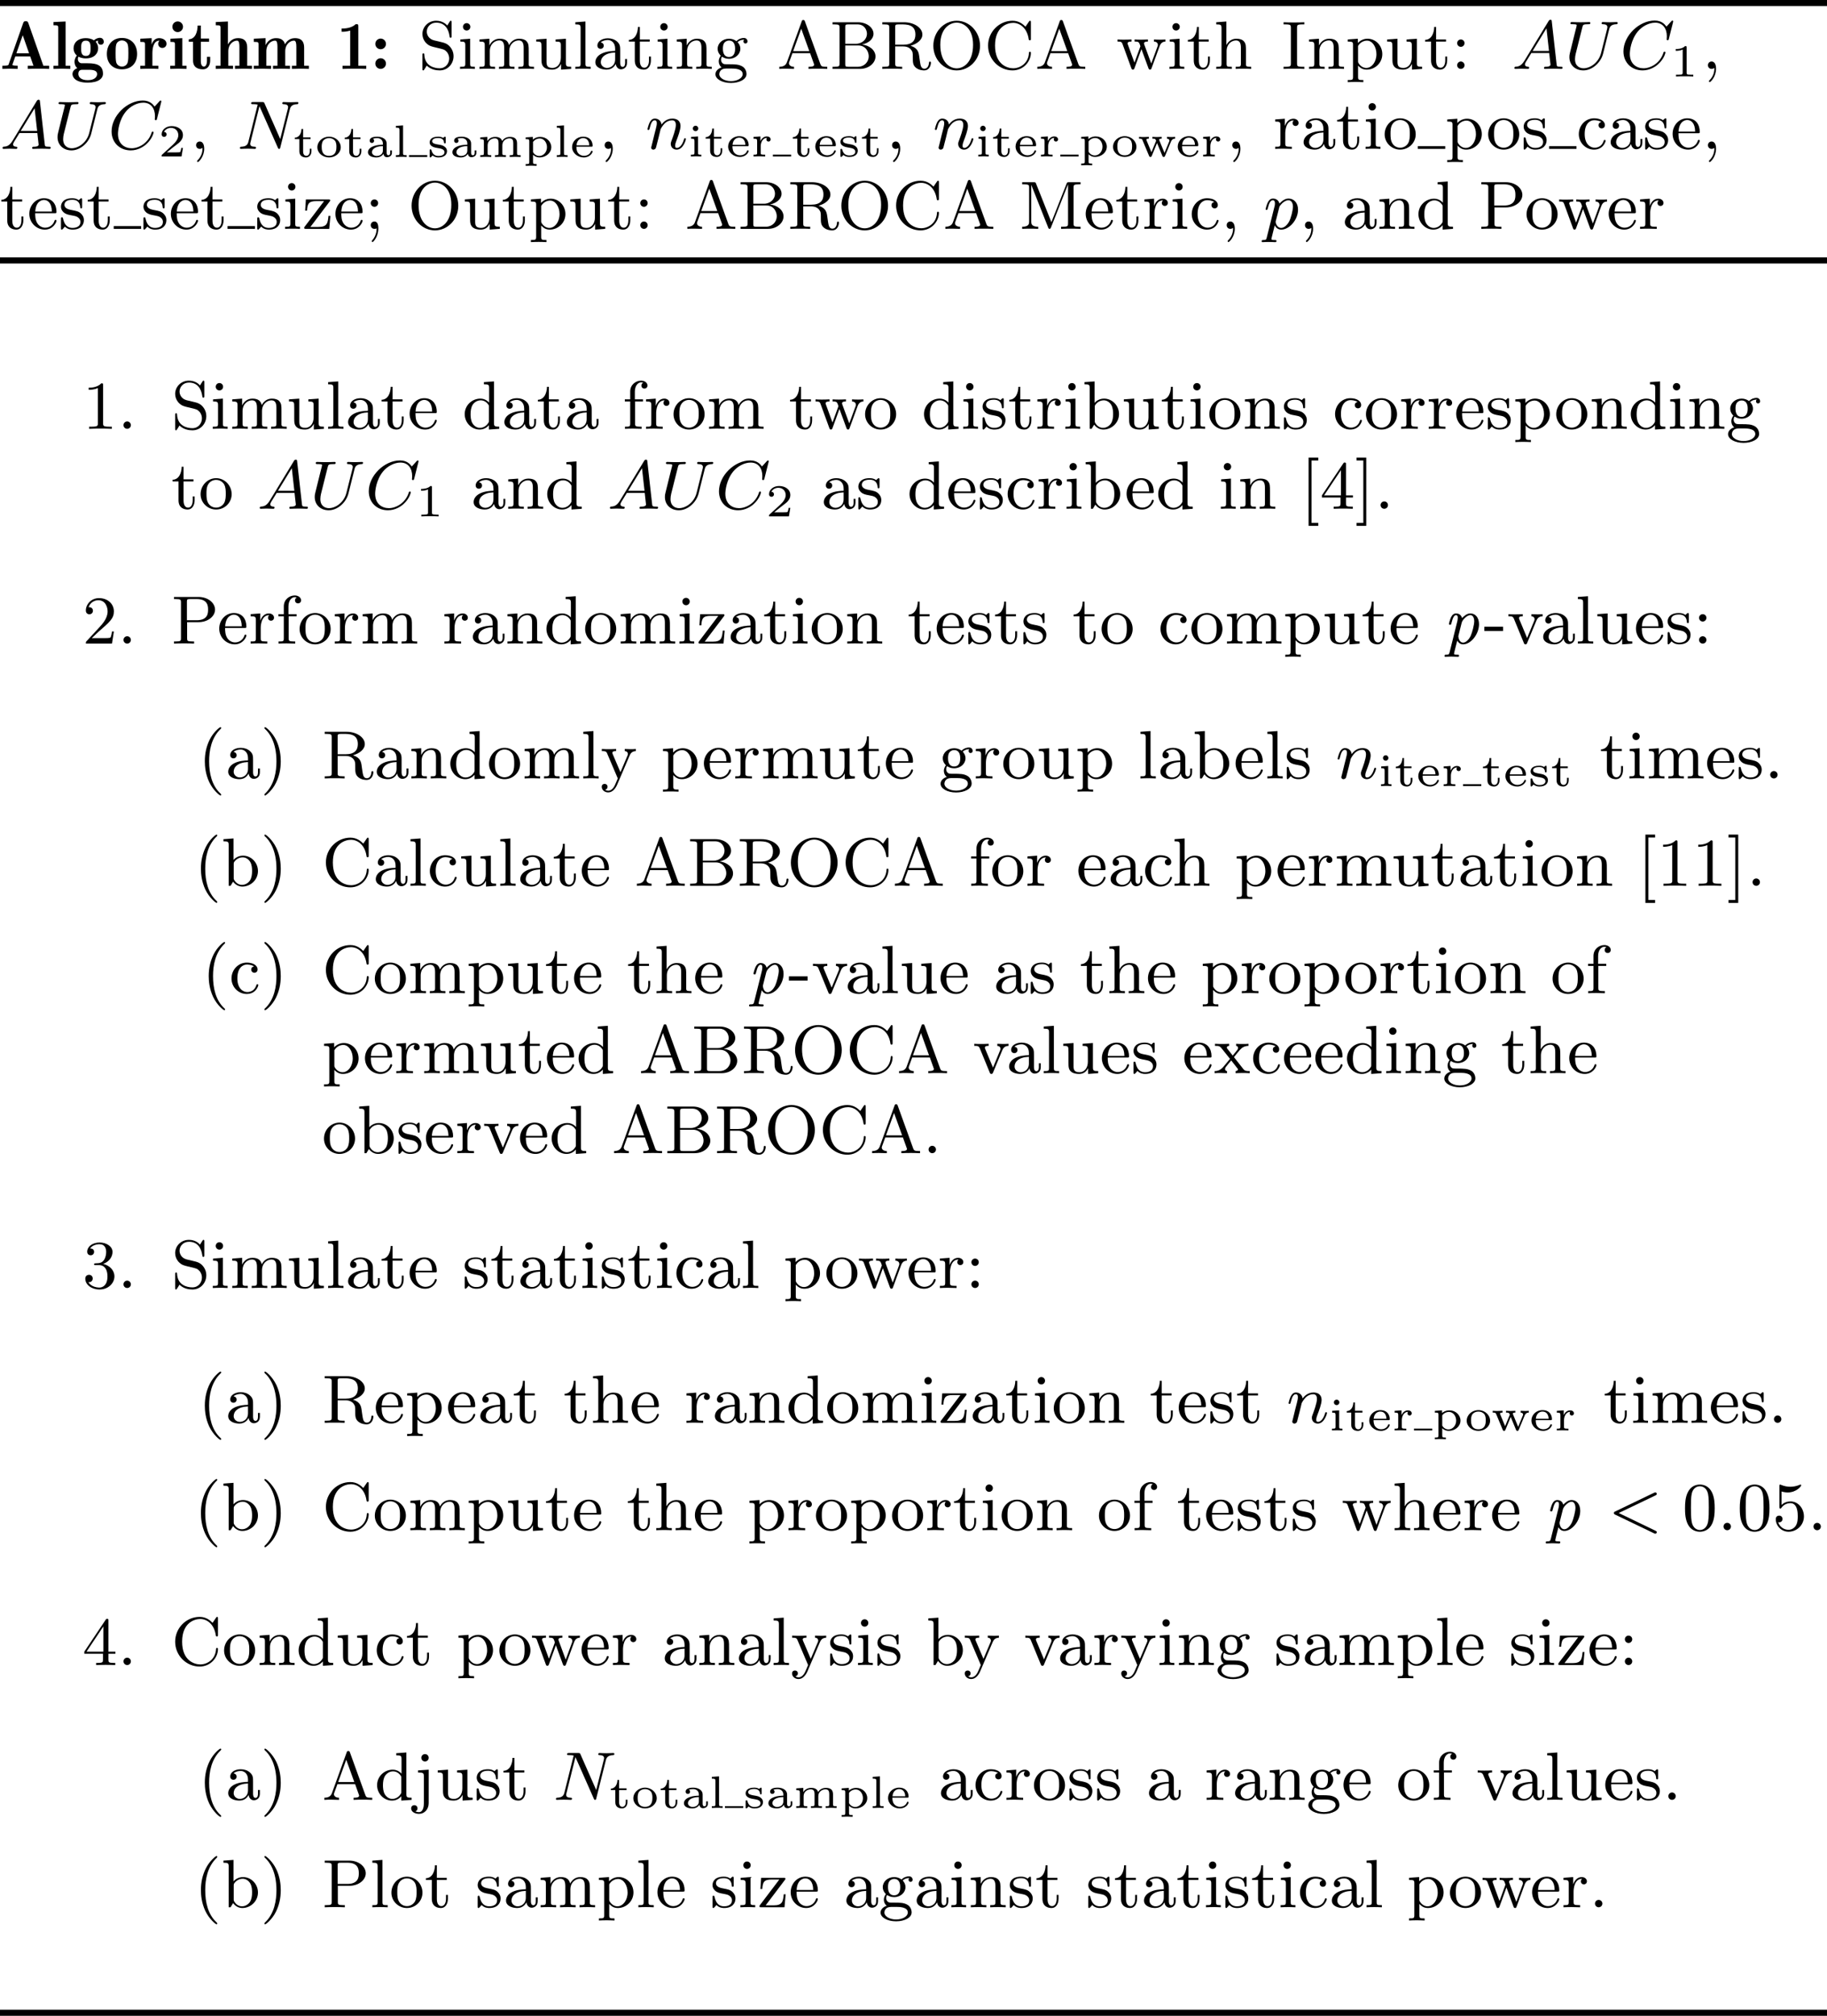 <?xml version="1.0" encoding="utf-8"?>
<!-- This file was generated by dvisvgm 3.2.2 --><svg height="369.12pt" version="1.1" viewBox="0 225.855 334.745 369.12" width="334.745pt" xmlns="http://www.w3.org/2000/svg" xmlns:xlink="http://www.w3.org/1999/xlink">
<defs>
<path d="M.813 1.134C.741 1.42 .679 1.456 .331 1.456C.25 1.456 .143 1.456 .143 1.617C.143 1.662 .161 1.733 .259 1.733C.491 1.733 .768 1.706 1.018 1.706C1.313 1.706 1.617 1.733 1.894 1.733C1.938 1.733 2.055 1.733 2.055 1.572C2.055 1.456 1.956 1.456 1.813 1.456C1.394 1.456 1.394 1.394 1.394 1.313C1.394 1.215 1.769-.214 1.813-.393C2.001-.054 2.269 .098 2.582 .098C3.6 .098 4.663-1.233 4.663-2.537C4.663-3.403 4.181-3.948 3.537-3.948C3.064-3.948 2.725-3.618 2.439-3.341C2.314-3.832 1.921-3.948 1.67-3.948C1.376-3.948 1.152-3.77 .992-3.43C.849-3.118 .724-2.617 .724-2.582C.724-2.465 .822-2.465 .875-2.465C1.009-2.465 1.009-2.501 1.054-2.68C1.233-3.394 1.402-3.725 1.653-3.725C1.796-3.725 1.885-3.645 1.885-3.368C1.885-3.18 1.831-2.948 1.822-2.912L.813 1.134ZM2.394-2.725C2.465-2.993 2.653-3.198 2.85-3.386C3.135-3.662 3.386-3.725 3.52-3.725C4.011-3.725 4.038-3.046 4.038-2.93C4.038-2.465 3.761-1.429 3.582-1.036C3.359-.554 2.957-.125 2.582-.125C2.385-.125 2.233-.223 2.117-.411C1.983-.625 1.956-.929 1.956-.947S1.965-1.036 1.974-1.063L2.394-2.725Z" id="g7-112"/>
<path d="M3.046 2.126C3.046 2.081 3.019 2.055 2.966 1.992C1.813 .938 1.465-.67 1.465-2.233C1.465-3.618 1.733-5.297 2.993-6.494C3.028-6.53 3.046-6.557 3.046-6.601C3.046-6.664 3.001-6.7 2.939-6.7C2.832-6.7 2.028-6.056 1.545-5.083C1.117-4.225 .902-3.305 .902-2.242C.902-1.599 .983-.581 1.474 .473C2.001 1.572 2.832 2.224 2.939 2.224C3.001 2.224 3.046 2.189 3.046 2.126Z" id="g29-40"/>
<path d="M2.662-2.242C2.662-2.975 2.555-3.957 2.09-4.949C1.563-6.048 .732-6.7 .625-6.7C.536-6.7 .518-6.628 .518-6.601C.518-6.557 .536-6.53 .599-6.467C1.117-6.003 2.099-4.788 2.099-2.242C2.099-.965 1.867 .813 .572 2.019C.554 2.046 .518 2.081 .518 2.126C.518 2.153 .536 2.224 .625 2.224C.732 2.224 1.536 1.581 2.019 .607C2.448-.25 2.662-1.17 2.662-2.242Z" id="g29-41"/>
<path d="M1.626-.143C1.626 .152 1.626 .884 .947 1.528C.911 1.572 .911 1.608 .911 1.617C.911 1.662 .965 1.724 1.027 1.724C1.126 1.724 1.849 1.036 1.849-.018C1.849-.634 1.617-.965 1.268-.965C.956-.965 .786-.724 .786-.482S.956 0 1.268 0C1.492 0 1.626-.134 1.626-.143Z" id="g29-44"/>
<path d="M2.546-1.653V-2.206H.098V-1.653H2.546Z" id="g29-45"/>
<path d="M1.751-.482C1.751-.741 1.536-.965 1.268-.965S.786-.741 .786-.482C.786-.214 1 0 1.268 0S1.751-.214 1.751-.482Z" id="g29-46"/>
<path d="M4.225-2.859C4.225-3.457 4.198-4.225 3.886-4.895C3.493-5.735 2.814-5.949 2.296-5.949C1.76-5.949 1.081-5.735 .688-4.877C.402-4.261 .357-3.537 .357-2.859C.357-2.278 .375-1.411 .759-.706C1.179 .054 1.876 .197 2.287 .197C2.867 .197 3.528-.054 3.904-.875C4.172-1.474 4.225-2.144 4.225-2.859ZM2.296-.027C2.028-.027 1.385-.152 1.215-1.161C1.126-1.688 1.126-2.457 1.126-2.966C1.126-3.573 1.126-4.279 1.233-4.77C1.411-5.565 1.983-5.726 2.287-5.726C2.626-5.726 3.189-5.547 3.359-4.717C3.457-4.225 3.457-3.528 3.457-2.966C3.457-2.412 3.457-1.662 3.368-1.134C3.18-.116 2.519-.027 2.296-.027Z" id="g29-48"/>
<path d="M2.716-5.708C2.716-5.931 2.707-5.949 2.483-5.949C1.93-5.378 1.108-5.378 .831-5.378V-5.101C1-5.101 1.545-5.101 2.028-5.333V-.715C2.028-.384 2.001-.277 1.17-.277H.884V0C1.206-.027 2.001-.027 2.367-.027S3.537-.027 3.859 0V-.277H3.573C2.742-.277 2.716-.384 2.716-.715V-5.708Z" id="g29-49"/>
<path d="M4.127-1.581H3.877C3.859-1.465 3.788-.938 3.671-.795C3.618-.715 3.001-.715 2.823-.715H1.233L2.117-1.554C3.582-2.823 4.127-3.296 4.127-4.207C4.127-5.235 3.278-5.949 2.18-5.949C1.152-5.949 .456-5.136 .456-4.324C.456-3.877 .84-3.832 .92-3.832C1.117-3.832 1.385-3.975 1.385-4.297C1.385-4.565 1.197-4.761 .92-4.761C.875-4.761 .849-4.761 .813-4.752C1.027-5.387 1.599-5.672 2.081-5.672C2.993-5.672 3.305-4.824 3.305-4.207C3.305-3.296 2.617-2.555 2.189-2.09L.554-.322C.456-.223 .456-.205 .456 0H3.877L4.127-1.581Z" id="g29-50"/>
<path d="M2.725-3.144C3.555-3.457 3.948-4.109 3.948-4.725C3.948-5.413 3.189-5.949 2.26-5.949S.634-5.422 .634-4.743C.634-4.449 .831-4.279 1.09-4.279S1.536-4.466 1.536-4.725C1.536-5.038 1.322-5.172 1.018-5.172C1.251-5.547 1.796-5.726 2.233-5.726C2.975-5.726 3.118-5.136 3.118-4.717C3.118-4.449 3.064-4.02 2.841-3.68C2.564-3.278 2.251-3.26 1.992-3.243C1.769-3.225 1.751-3.225 1.679-3.225C1.599-3.216 1.528-3.207 1.528-3.109C1.528-2.993 1.599-2.993 1.751-2.993H2.171C2.948-2.993 3.287-2.367 3.287-1.519C3.287-.375 2.68-.054 2.224-.054C2.055-.054 1.188-.098 .786-.759C1.108-.715 1.358-.938 1.358-1.242C1.358-1.536 1.134-1.724 .875-1.724C.652-1.724 .384-1.59 .384-1.215C.384-.42 1.215 .197 2.251 .197C3.368 .197 4.198-.607 4.198-1.519C4.198-2.296 3.582-2.957 2.725-3.144Z" id="g29-51"/>
<path d="M.259-1.751V-1.474H2.698V-.706C2.698-.375 2.671-.277 2.001-.277H1.804V0C2.367-.027 2.993-.027 3.055-.027C3.1-.027 3.743-.027 4.306 0V-.277H4.109C3.439-.277 3.412-.375 3.412-.706V-1.474H4.324V-1.751H3.412V-5.806C3.412-5.985 3.412-6.048 3.243-6.048C3.135-6.048 3.127-6.039 3.046-5.914L.259-1.751ZM.545-1.751L2.751-5.056V-1.751H.545Z" id="g29-52"/>
<path d="M.929-3.082C.929-2.921 .929-2.823 1.054-2.823C1.126-2.823 1.152-2.859 1.206-2.939C1.474-3.314 1.903-3.528 2.367-3.528C3.323-3.528 3.323-2.153 3.323-1.831C3.323-1.554 3.323-1 3.073-.599C2.832-.223 2.457-.054 2.108-.054C1.581-.054 .983-.384 .768-1.045C.777-1.045 .831-1.027 .893-1.027C1.072-1.027 1.331-1.143 1.331-1.465C1.331-1.742 1.134-1.903 .893-1.903C.706-1.903 .456-1.796 .456-1.438C.456-.625 1.134 .197 2.126 .197C3.207 .197 4.127-.679 4.127-1.787C4.127-2.867 3.359-3.752 2.385-3.752C1.956-3.752 1.519-3.609 1.206-3.287V-5.047C1.474-4.967 1.751-4.922 2.028-4.922C3.127-4.922 3.77-5.717 3.77-5.833C3.77-5.914 3.716-5.949 3.671-5.949C3.654-5.949 3.636-5.949 3.555-5.905C3.135-5.735 2.725-5.663 2.349-5.663C1.965-5.663 1.563-5.735 1.152-5.905C1.063-5.949 1.045-5.949 1.036-5.949C.929-5.949 .929-5.86 .929-5.708V-3.082Z" id="g29-53"/>
<path d="M1.751-3.368C1.751-3.636 1.536-3.85 1.268-3.85S.786-3.636 .786-3.368C.786-3.109 1-2.885 1.268-2.885S1.751-3.109 1.751-3.368ZM1.751-.482C1.751-.741 1.536-.965 1.268-.965S.786-.741 .786-.482C.786-.214 1 0 1.268 0S1.751-.214 1.751-.482Z" id="g29-58"/>
<path d="M1.751-3.368C1.751-3.636 1.536-3.85 1.268-3.85S.786-3.636 .786-3.368C.786-3.109 1-2.885 1.268-2.885S1.751-3.109 1.751-3.368ZM1.554-.08C1.554 .134 1.545 .849 .983 1.492C.911 1.572 .911 1.581 .911 1.617C.911 1.662 .965 1.724 1.027 1.724C1.108 1.724 1.778 1.036 1.778-.036C1.778-.259 1.778-.965 1.26-.965C.983-.965 .786-.75 .786-.482C.786-.241 .956 0 1.268 0C1.447 0 1.501-.036 1.554-.08Z" id="g29-59"/>
<path d="M3.654-6.208C3.609-6.324 3.582-6.396 3.439-6.396S3.278-6.342 3.225-6.199L1.304-.893C1.197-.599 .992-.286 .304-.277V0C.643-.027 .884-.027 1.215-.027C1.528-.027 1.724-.018 2.224 0V-.277C1.715-.286 1.563-.563 1.563-.732C1.563-.813 1.581-.858 1.599-.902L2.019-2.055H4.332L4.815-.706C4.851-.616 4.859-.59 4.859-.545C4.859-.277 4.359-.277 4.127-.277V0C4.529-.027 4.993-.027 5.404-.027C5.806-.027 5.833-.027 6.575 0V-.277H6.423C5.869-.277 5.771-.357 5.681-.607L3.654-6.208ZM4.225-2.331H2.117L3.171-5.253L4.225-2.331Z" id="g29-65"/>
<path d="M2.028-5.458C2.028-5.762 2.046-5.824 2.465-5.824H3.627C4.502-5.824 4.868-5.127 4.868-4.591C4.868-3.904 4.27-3.287 3.43-3.287H2.028V-5.458ZM4.216-3.189C5.101-3.368 5.726-3.93 5.726-4.591C5.726-5.378 4.868-6.101 3.689-6.101H.366V-5.824H.572C1.26-5.824 1.277-5.726 1.277-5.395V-.706C1.277-.375 1.26-.277 .572-.277H.366V0H3.939C5.145 0 5.985-.795 5.985-1.626C5.985-2.43 5.208-3.082 4.216-3.189ZM2.465-.277C2.046-.277 2.028-.339 2.028-.643V-3.064H3.716C4.752-3.064 5.101-2.189 5.101-1.644C5.101-.956 4.565-.277 3.645-.277H2.465Z" id="g29-66"/>
<path d="M5.404-5.521C5.119-5.797 4.609-6.298 3.707-6.298C1.974-6.298 .509-4.859 .509-3.055C.509-1.215 1.992 .197 3.707 .197C5.19 .197 6.11-1.027 6.11-2.072C6.11-2.162 6.11-2.242 5.985-2.242C5.869-2.242 5.869-2.18 5.86-2.099C5.789-.741 4.717-.08 3.796-.08C3.037-.08 1.42-.554 1.42-3.055C1.42-5.547 3.046-6.021 3.788-6.021C4.672-6.021 5.61-5.351 5.824-3.904C5.842-3.788 5.851-3.743 5.967-3.743C6.11-3.743 6.11-3.788 6.11-3.975V-6.065C6.11-6.217 6.11-6.298 6.003-6.298C5.94-6.298 5.914-6.271 5.86-6.19L5.404-5.521Z" id="g29-67"/>
<path d="M2.055-5.395C2.055-5.717 2.072-5.824 2.787-5.824H3.01V-6.101C2.644-6.074 2.037-6.074 1.653-6.074S.661-6.074 .295-6.101V-5.824H.518C1.233-5.824 1.251-5.717 1.251-5.395V-.706C1.251-.384 1.233-.277 .518-.277H.295V0C.661-.027 1.268-.027 1.653-.027S2.644-.027 3.01 0V-.277H2.787C2.072-.277 2.055-.384 2.055-.706V-5.395Z" id="g29-73"/>
<path d="M6.378-5.806L6.387-5.797V-.706C6.387-.375 6.369-.277 5.681-.277H5.476V0C6.012-.027 6.61-.027 6.744-.027C6.798-.027 7.459-.027 8.022 0V-.277H7.816C7.128-.277 7.111-.375 7.111-.706V-5.395C7.111-5.726 7.128-5.824 7.816-5.824H8.022V-6.101H6.521C6.333-6.101 6.271-6.101 6.208-5.94L4.207-.875L2.206-5.905C2.135-6.083 2.126-6.101 1.885-6.101H.384V-5.824H.59C1.277-5.824 1.295-5.726 1.295-5.395V-.947C1.295-.706 1.295-.277 .384-.277V0C.875-.018 1-.027 1.438-.027C1.867-.027 2.001-.018 2.483 0V-.277C1.572-.277 1.572-.706 1.572-.947V-5.726L1.581-5.735L3.779-.197C3.823-.08 3.859 0 3.966 0C4.064 0 4.109-.08 4.145-.161L6.378-5.806Z" id="g29-77"/>
<path d="M6.619-3.028C6.619-4.851 5.235-6.298 3.564-6.298S.509-4.842 .509-3.028S1.903 .197 3.564 .197S6.619-1.215 6.619-3.028ZM3.564-.071C2.662-.071 1.42-.858 1.42-3.162C1.42-5.342 2.698-6.048 3.564-6.048S5.708-5.342 5.708-3.162C5.708-.858 4.466-.071 3.564-.071Z" id="g29-79"/>
<path d="M3.564-2.805C4.815-2.805 5.726-3.582 5.726-4.44C5.726-5.324 4.806-6.101 3.564-6.101H.357V-5.824H.563C1.251-5.824 1.268-5.726 1.268-5.395V-.706C1.268-.375 1.251-.277 .563-.277H.357V0C.759-.027 1.26-.027 1.67-.027S2.582-.027 2.984 0V-.277H2.778C2.09-.277 2.072-.375 2.072-.706V-2.805H3.564ZM2.046-5.458C2.046-5.762 2.063-5.824 2.483-5.824H3.341C4.815-5.824 4.815-4.842 4.815-4.44S4.815-3.055 3.332-3.055H2.046V-5.458Z" id="g29-80"/>
<path d="M2.046-3.162V-5.458C2.046-5.69 2.063-5.771 2.233-5.806C2.314-5.824 2.599-5.824 2.787-5.824C3.555-5.824 4.69-5.824 4.69-4.493C4.69-3.725 4.297-3.162 3.082-3.162H2.046ZM4.056-3.028C4.904-3.269 5.601-3.796 5.601-4.493C5.601-5.378 4.52-6.101 3.207-6.101H.357V-5.824H.563C1.251-5.824 1.268-5.726 1.268-5.395V-.706C1.268-.375 1.251-.277 .563-.277H.357V0C.777-.027 1.224-.027 1.653-.027S2.528-.027 2.957 0V-.277H2.751C2.063-.277 2.046-.375 2.046-.706V-2.939H3.118C3.761-2.939 4.047-2.599 4.082-2.564C4.35-2.233 4.35-2.099 4.35-1.465C4.35-.866 4.35-.473 4.779-.134C5.199 .197 5.735 .197 5.833 .197C6.584 .197 6.718-.581 6.718-.795C6.718-.849 6.718-.956 6.592-.956C6.476-.956 6.476-.875 6.467-.804C6.423-.241 6.146-.027 5.869-.027C5.583-.027 5.485-.205 5.413-.357C5.333-.554 5.253-1.161 5.199-1.563C5.127-2.117 5.047-2.716 4.056-3.028Z" id="g29-82"/>
<path d="M2.028-3.734C1.313-3.913 1.081-4.484 1.081-4.877C1.081-5.476 1.563-6.048 2.314-6.048C3.466-6.048 3.93-5.19 4.056-4.288C4.082-4.118 4.091-4.073 4.198-4.073C4.324-4.073 4.324-4.136 4.324-4.324V-6.048C4.324-6.226 4.324-6.298 4.216-6.298C4.154-6.298 4.145-6.289 4.082-6.182C3.966-6.021 4.056-6.137 3.761-5.672C3.609-5.851 3.144-6.298 2.305-6.298C1.26-6.298 .509-5.485 .509-4.574C.509-3.877 .929-3.448 .974-3.403C1.376-3.01 1.536-2.966 2.599-2.716C3.323-2.546 3.403-2.528 3.698-2.224C3.707-2.215 4.011-1.885 4.011-1.358C4.011-.75 3.573-.08 2.76-.08C2.072-.08 .831-.366 .759-1.84C.75-1.974 .75-2.028 .634-2.028C.509-2.028 .509-1.956 .509-1.778V-.054C.509 .125 .509 .197 .616 .197C.679 .197 .688 .188 .75 .08C.866-.08 .777 .036 1.072-.429C1.626 .107 2.331 .197 2.769 .197C3.859 .197 4.583-.697 4.583-1.653C4.583-2.162 4.395-2.555 4.181-2.823C3.796-3.314 3.394-3.412 2.814-3.546L2.028-3.734Z" id="g29-83"/>
<path d="M2.34 2.233V1.849H1.456V-6.316H2.34V-6.7H1.072V2.233H2.34Z" id="g29-91"/>
<path d="M1.465 2.233V-6.7H.197V-6.316H1.081V1.849H.197V2.233H1.465Z" id="g29-93"/>
<path d="M3.055-.643C3.1-.268 3.359 .054 3.743 .054C3.966 .054 4.529-.08 4.529-.795V-1.295H4.279V-.804C4.279-.706 4.279-.259 3.957-.259S3.636-.688 3.636-.831V-2.394C3.636-2.903 3.636-3.207 3.234-3.573C2.903-3.868 2.474-4.002 2.028-4.002C1.277-4.002 .652-3.627 .652-3.055C.652-2.778 .84-2.626 1.072-2.626C1.313-2.626 1.483-2.805 1.483-3.037C1.483-3.421 1.09-3.466 1.081-3.466C1.322-3.698 1.751-3.779 2.01-3.779C2.465-3.779 2.975-3.439 2.975-2.653V-2.358C2.492-2.34 1.822-2.296 1.224-2.01C.581-1.697 .384-1.233 .384-.875C.384-.143 1.251 .098 1.849 .098C2.591 .098 2.93-.393 3.055-.643ZM2.975-1.26C2.975-.393 2.305-.125 1.912-.125C1.492-.125 1.099-.429 1.099-.875C1.099-1.465 1.608-2.09 2.975-2.144V-1.26Z" id="g29-97"/>
<path d="M1.617-2.85C1.617-3.019 1.617-3.028 1.715-3.171C2.019-3.582 2.457-3.725 2.796-3.725C3.18-3.725 3.537-3.511 3.77-3.135C4.002-2.751 4.02-2.224 4.02-1.938C4.02-1.519 3.966-1.045 3.734-.688C3.537-.402 3.171-.125 2.698-.125C2.296-.125 1.956-.339 1.742-.67C1.617-.858 1.617-.866 1.617-1.036V-2.85ZM1.536-.545C1.813-.152 2.26 .098 2.742 .098C3.805 .098 4.788-.759 4.788-1.93C4.788-3.046 3.904-3.948 2.832-3.948C2.224-3.948 1.804-3.636 1.59-3.394V-6.199L.268-6.101V-5.824C.875-5.824 .956-5.762 .956-5.324V0H1.206L1.536-.545Z" id="g29-98"/>
<path d="M3.252-3.511C3.064-3.475 2.885-3.35 2.885-3.091C2.885-2.859 3.064-2.68 3.296-2.68S3.716-2.832 3.716-3.109C3.716-3.662 3.091-4.002 2.305-4.002C1.161-4.002 .304-3.046 .304-1.93C.304-.777 1.233 .098 2.287 .098C3.528 .098 3.814-.983 3.814-1.063C3.814-1.17 3.716-1.17 3.689-1.17C3.591-1.17 3.591-1.152 3.537-1C3.332-.384 2.832-.152 2.376-.152C1.804-.152 1.072-.616 1.072-1.938C1.072-3.332 1.787-3.752 2.323-3.752C2.439-3.752 2.921-3.734 3.252-3.511Z" id="g29-99"/>
<path d="M3.475-1.072C3.475-.911 3.475-.884 3.341-.697C3.064-.295 2.653-.125 2.296-.125C1.912-.125 1.554-.339 1.322-.715C1.09-1.099 1.072-1.626 1.072-1.912C1.072-2.331 1.126-2.805 1.358-3.162C1.554-3.448 1.921-3.725 2.394-3.725C2.769-3.725 3.127-3.537 3.368-3.198C3.475-3.055 3.475-3.046 3.475-2.876V-1.072ZM3.502-3.421C3.457-3.475 3.055-3.948 2.358-3.948C1.26-3.948 .304-3.073 .304-1.921C.304-.804 1.197 .098 2.26 .098C2.912 .098 3.314-.286 3.475-.473V.098L4.824 0V-.277C4.216-.277 4.136-.339 4.136-.777V-6.199L2.814-6.101V-5.824C3.421-5.824 3.502-5.762 3.502-5.324V-3.421Z" id="g29-100"/>
<path d="M3.573-2.046C3.77-2.046 3.814-2.046 3.814-2.233C3.814-3.153 3.314-4.002 2.171-4.002C1.099-4.002 .259-3.073 .259-1.965C.259-.795 1.197 .098 2.287 .098S3.814-.858 3.814-1.063C3.814-1.126 3.77-1.179 3.689-1.179C3.6-1.179 3.573-1.117 3.564-1.081C3.26-.17 2.465-.152 2.331-.152C1.903-.152 1.536-.393 1.331-.697C1.036-1.134 1.027-1.67 1.027-2.046H3.573ZM1.036-2.26C1.117-3.636 1.921-3.779 2.171-3.779C2.662-3.779 3.198-3.403 3.207-2.26H1.036Z" id="g29-101"/>
<path d="M2.68-3.573V-3.85H1.617V-4.859C1.617-5.672 2.055-6.074 2.439-6.074C2.528-6.074 2.617-6.056 2.707-6.021C2.617-5.985 2.474-5.878 2.474-5.655C2.474-5.422 2.644-5.261 2.867-5.261C3.109-5.261 3.269-5.431 3.269-5.663C3.269-6.003 2.93-6.298 2.439-6.298C1.742-6.298 1.009-5.771 1.009-4.877V-3.85H.304V-3.573H1.009V-.688C1.009-.277 .911-.277 .322-.277V0C.795-.018 .911-.027 1.367-.027C1.724-.027 1.938-.018 2.501 0V-.277H2.323C1.67-.277 1.644-.375 1.644-.706V-3.573H2.68Z" id="g29-102"/>
<path d="M1.117-1.599C1.34-1.456 1.617-1.322 2.028-1.322C2.876-1.322 3.52-1.93 3.52-2.635C3.52-3.073 3.269-3.377 3.153-3.502C3.511-3.823 3.93-3.823 4.038-3.823C3.993-3.796 3.922-3.752 3.922-3.591C3.922-3.493 3.984-3.323 4.19-3.323C4.315-3.323 4.458-3.412 4.458-3.6C4.458-3.77 4.332-4.047 3.975-4.047C3.716-4.047 3.314-3.948 3.001-3.627C2.76-3.823 2.412-3.948 2.037-3.948C1.188-3.948 .545-3.341 .545-2.635C.545-2.18 .813-1.858 .956-1.724C.938-1.706 .688-1.394 .688-.983C.688-.679 .831-.357 1.072-.197C.616-.054 .259 .277 .259 .697C.259 1.331 1.143 1.84 2.287 1.84C3.386 1.84 4.324 1.367 4.324 .679C4.324 .313 4.154-.08 3.823-.295C3.323-.607 2.805-.607 1.956-.607C1.778-.607 1.492-.607 1.42-.625C1.161-.679 .992-.92 .992-1.206C.992-1.349 1.036-1.483 1.117-1.599ZM2.028-1.563C1.233-1.563 1.233-2.439 1.233-2.635C1.233-2.876 1.251-3.18 1.402-3.394C1.536-3.573 1.778-3.707 2.028-3.707C2.832-3.707 2.832-2.841 2.832-2.635S2.832-1.563 2.028-1.563ZM2.439-.045C2.725-.045 3.823-.036 3.823 .688C3.823 1.197 3.135 1.599 2.296 1.599C1.42 1.599 .759 1.179 .759 .688C.759 .545 .849-.045 1.617-.045H2.439Z" id="g29-103"/>
<path d="M1.635-6.199L.313-6.101V-5.824C.92-5.824 1-5.762 1-5.324V-.688C1-.277 .902-.277 .313-.277V0C.732-.018 .902-.027 1.331-.027S1.876-.018 2.349 0V-.277C1.76-.277 1.662-.277 1.662-.688V-2.314C1.662-3.26 2.331-3.725 2.894-3.725C3.421-3.725 3.537-3.287 3.537-2.751V-.688C3.537-.277 3.439-.277 2.85-.277V0C3.269-.018 3.439-.027 3.868-.027S4.413-.018 4.886 0V-.277C4.431-.277 4.207-.277 4.198-.554V-2.269C4.198-3.01 4.198-3.269 3.948-3.582C3.743-3.832 3.403-3.948 2.957-3.948C2.358-3.948 1.921-3.636 1.644-3.135H1.635V-6.199Z" id="g29-104"/>
<path d="M1.644-3.948L.357-3.85V-3.573C.929-3.573 1.009-3.52 1.009-3.082V-.688C1.009-.277 .911-.277 .322-.277V0C.724-.018 .911-.027 1.304-.027C1.447-.027 1.822-.027 2.26 0V-.277C1.679-.277 1.644-.322 1.644-.67V-3.948ZM1.67-5.503C1.67-5.771 1.456-5.985 1.188-5.985C.911-5.985 .706-5.762 .706-5.503S.911-5.02 1.188-5.02C1.456-5.02 1.67-5.235 1.67-5.503Z" id="g29-105"/>
<path d="M1.947-3.948L.554-3.85V-3.573C1.233-3.573 1.313-3.511 1.313-3.073V.456C1.313 .715 1.277 1.608 .67 1.608C.643 1.608 .411 1.608 .197 1.501C.482 1.411 .482 1.161 .482 1.108C.482 .875 .313 .697 .071 .697C-.188 .697-.348 .875-.348 1.117C-.348 1.581 .17 1.831 .679 1.831C1.385 1.831 1.947 1.251 1.947 .429V-3.948ZM1.947-5.503C1.947-5.771 1.733-5.985 1.465-5.985S.983-5.771 .983-5.503S1.197-5.02 1.465-5.02S1.947-5.235 1.947-5.503Z" id="g29-106"/>
<path d="M1.644-6.199L.322-6.101V-5.824C.929-5.824 1.009-5.762 1.009-5.324V-.688C1.009-.277 .911-.277 .322-.277V0C.741-.018 .911-.027 1.322-.027C1.742-.027 1.894-.018 2.331 0V-.277C1.742-.277 1.644-.277 1.644-.688V-6.199Z" id="g29-108"/>
<path d="M1.662-2.314C1.662-3.278 2.358-3.725 2.894-3.725C3.386-3.725 3.546-3.377 3.546-2.751V-.688C3.546-.277 3.448-.277 2.859-.277V0C3.278-.018 3.448-.027 3.877-.027S4.422-.018 4.895 0V-.277C4.306-.277 4.207-.277 4.207-.688V-2.314C4.207-3.278 4.904-3.725 5.44-3.725C5.931-3.725 6.092-3.377 6.092-2.751V-.688C6.092-.277 5.994-.277 5.404-.277V0C5.824-.018 5.994-.027 6.423-.027S6.968-.018 7.441 0V-.277C6.986-.277 6.762-.277 6.753-.554V-2.269C6.753-3.046 6.753-3.296 6.458-3.627C6.271-3.841 5.914-3.948 5.503-3.948C4.859-3.948 4.422-3.573 4.172-3.1C4.064-3.627 3.707-3.948 2.957-3.948C2.242-3.948 1.804-3.484 1.617-3.073H1.608V-3.948L.313-3.85V-3.573C.92-3.573 1-3.511 1-3.073V-.688C1-.277 .902-.277 .313-.277V0C.732-.018 .902-.027 1.331-.027S1.876-.018 2.349 0V-.277C1.76-.277 1.662-.277 1.662-.688V-2.314Z" id="g29-109"/>
<path d="M1.662-2.314C1.662-3.26 2.331-3.725 2.894-3.725C3.421-3.725 3.537-3.287 3.537-2.751V-.688C3.537-.277 3.439-.277 2.85-.277V0C3.269-.018 3.439-.027 3.868-.027S4.413-.018 4.886 0V-.277C4.431-.277 4.207-.277 4.198-.554V-2.269C4.198-3.01 4.198-3.269 3.948-3.582C3.743-3.832 3.403-3.948 2.957-3.948C2.126-3.948 1.742-3.332 1.617-3.082H1.608V-3.948L.313-3.85V-3.573C.92-3.573 1-3.511 1-3.073V-.688C1-.277 .902-.277 .313-.277V0C.732-.018 .902-.027 1.331-.027S1.876-.018 2.349 0V-.277C1.76-.277 1.662-.277 1.662-.688V-2.314Z" id="g29-110"/>
<path d="M4.324-1.903C4.324-3.073 3.394-4.002 2.296-4.002C1.161-4.002 .259-3.046 .259-1.903C.259-.786 1.188 .098 2.287 .098C3.421 .098 4.324-.804 4.324-1.903ZM2.296-.152C1.849-.152 1.474-.375 1.268-.724C1.036-1.099 1.027-1.572 1.027-1.983C1.027-2.314 1.027-2.823 1.251-3.189C1.519-3.645 1.965-3.779 2.287-3.779C2.796-3.779 3.162-3.493 3.341-3.189C3.546-2.814 3.555-2.358 3.555-1.983C3.555-1.653 3.555-1.134 3.332-.741C3.082-.331 2.671-.152 2.296-.152Z" id="g29-111"/>
<path d="M1.617-3.001C1.921-3.52 2.412-3.698 2.787-3.698C3.484-3.698 4.02-2.894 4.02-1.93C4.02-.911 3.412-.125 2.689-.125C2.287-.125 1.947-.357 1.733-.67C1.617-.849 1.617-.866 1.617-1.036V-3.001ZM1.617-.429C1.849-.197 2.153 .098 2.742 .098C3.805 .098 4.788-.759 4.788-1.93C4.788-3.055 3.913-3.948 2.859-3.948C2.376-3.948 1.93-3.752 1.59-3.386V-3.948L.268-3.85V-3.573C.902-3.573 .956-3.52 .956-3.135V1.045C.956 1.456 .858 1.456 .268 1.456V1.733C.688 1.715 .858 1.706 1.286 1.706S1.831 1.715 2.305 1.733V1.456C1.715 1.456 1.617 1.456 1.617 1.045V-.429Z" id="g29-112"/>
<path d="M1.59-2.046C1.59-2.412 1.688-3.725 2.707-3.725V-3.716C2.689-3.707 2.546-3.6 2.546-3.386C2.546-3.144 2.733-2.993 2.939-2.993C3.127-2.993 3.332-3.127 3.332-3.394C3.332-3.68 3.064-3.948 2.662-3.948C2.126-3.948 1.751-3.573 1.545-3.019H1.536V-3.948L.268-3.85V-3.573C.875-3.573 .956-3.511 .956-3.073V-.688C.956-.277 .858-.277 .268-.277V0C.741-.018 .858-.027 1.313-.027C1.67-.027 1.885-.018 2.448 0V-.277H2.269C1.617-.277 1.59-.375 1.59-.706V-2.046Z" id="g29-114"/>
<path d="M3.073-3.77C3.073-3.922 3.073-4.002 2.966-4.002C2.921-4.002 2.903-4.002 2.787-3.895C2.769-3.877 2.689-3.796 2.635-3.752C2.358-3.948 2.081-4.002 1.778-4.002C.599-4.002 .304-3.35 .304-2.894C.304-2.608 .429-2.376 .634-2.18C.938-1.903 1.277-1.84 1.733-1.76C2.189-1.67 2.34-1.644 2.537-1.492C2.626-1.42 2.85-1.251 2.85-.911C2.85-.125 1.947-.125 1.822-.125C.911-.125 .679-.884 .572-1.367C.545-1.456 .536-1.51 .429-1.51C.304-1.51 .304-1.438 .304-1.277V-.134C.304 .018 .304 .098 .411 .098C.465 .098 .473 .089 .634-.08C.67-.134 .768-.25 .813-.295C1.188 .071 1.599 .098 1.822 .098C2.921 .098 3.305-.545 3.305-1.143C3.305-1.545 3.127-1.787 2.93-1.992C2.626-2.287 2.305-2.349 1.644-2.474C1.411-2.519 .759-2.635 .759-3.144C.759-3.43 .965-3.805 1.778-3.805C2.742-3.805 2.805-3.064 2.823-2.841C2.832-2.733 2.832-2.68 2.948-2.68C3.073-2.68 3.073-2.742 3.073-2.912V-3.77Z" id="g29-115"/>
<path d="M2.903-3.573V-3.85H1.608V-5.494H1.358C1.349-4.743 1.036-3.823 .17-3.796V-3.573H.947V-1.108C.947-.107 1.67 .098 2.144 .098C2.742 .098 3.055-.473 3.055-1.108V-1.617H2.805V-1.134C2.805-.473 2.528-.152 2.206-.152C1.608-.152 1.608-.938 1.608-1.099V-3.573H2.903Z" id="g29-116"/>
<path d="M3.537-1.492C3.537-.697 3.091-.125 2.448-.125C1.706-.125 1.662-.509 1.662-.992V-3.948L.313-3.85V-3.573C1-3.573 1-3.546 1-2.751V-1.411C1-.831 1-.456 1.411-.143C1.67 .036 2.037 .098 2.394 .098C2.859 .098 3.296-.107 3.555-.643H3.564V.098L4.886 0V-.277C4.279-.277 4.198-.339 4.198-.777V-3.948L2.85-3.85V-3.573C3.457-3.573 3.537-3.511 3.537-3.073V-1.492Z" id="g29-117"/>
<path d="M1.608-3.171C1.581-3.225 1.563-3.278 1.563-3.341C1.563-3.573 1.885-3.573 2.055-3.573V-3.85C1.67-3.832 1.465-3.823 1.072-3.823C.759-3.823 .5-3.823 .179-3.85V-3.573C.599-3.573 .768-3.573 .902-3.243L2.206-.071C2.26 .071 2.331 .098 2.412 .098S2.564 .08 2.626-.071L3.841-3.001C4.029-3.457 4.341-3.564 4.654-3.573V-3.85C4.386-3.823 3.984-3.823 3.966-3.823C3.716-3.823 3.439-3.832 3.189-3.85V-3.573C3.448-3.555 3.6-3.421 3.6-3.189C3.6-3.1 3.591-3.082 3.555-2.984L2.626-.732L1.608-3.171Z" id="g29-118"/>
<path d="M5.69-2.984C5.887-3.528 6.253-3.564 6.441-3.573V-3.85C6.083-3.823 6.065-3.823 5.771-3.823C5.431-3.823 5.306-3.823 4.949-3.85V-3.573C5.333-3.564 5.458-3.323 5.458-3.144C5.458-3.055 5.44-3.001 5.413-2.939L4.591-.706L3.689-3.153C3.645-3.269 3.645-3.296 3.645-3.323C3.645-3.555 3.922-3.573 4.154-3.573V-3.85C3.743-3.823 3.377-3.823 3.234-3.823C2.957-3.823 2.698-3.823 2.412-3.85V-3.573C2.698-3.573 2.876-3.564 2.975-3.439C3.055-3.341 3.171-2.984 3.171-2.957C3.171-2.939 3.127-2.841 3.127-2.832L2.394-.822L1.545-3.144C1.492-3.278 1.492-3.296 1.492-3.332C1.492-3.573 1.84-3.573 2.01-3.573V-3.85C1.599-3.832 1.394-3.823 1.036-3.823C.741-3.823 .482-3.823 .179-3.85V-3.573C.607-3.573 .724-3.555 .831-3.252L1.983-.098C2.028 .009 2.055 .098 2.189 .098S2.358 0 2.394-.089L3.305-2.591L4.225-.089C4.261 0 4.297 .098 4.431 .098S4.591 .009 4.627-.08L5.69-2.984Z" id="g29-119"/>
<path d="M2.725-2.01C2.662-2.09 2.662-2.099 2.662-2.108C2.662-2.126 3.359-2.975 3.43-3.046C3.707-3.35 4.011-3.564 4.556-3.573V-3.85C4.297-3.823 4.056-3.823 3.796-3.823C3.457-3.823 3.296-3.823 2.939-3.85V-3.573C3.073-3.555 3.189-3.484 3.189-3.305C3.189-3.162 3.109-3.064 3.064-3.01L2.492-2.305L1.796-3.189C1.733-3.269 1.715-3.287 1.715-3.35C1.715-3.457 1.813-3.564 2.019-3.573V-3.85C1.679-3.832 1.447-3.823 1.045-3.823C1.027-3.823 .518-3.823 .17-3.85V-3.573C.786-3.573 .804-3.555 1.215-3.028L2.135-1.876C1.938-1.644 1.465-1.054 1.268-.831C.822-.295 .313-.277 .125-.277V0C.384-.027 .625-.027 .884-.027C1.17-.027 1.456-.018 1.742 0V-.277C1.519-.304 1.492-.456 1.492-.545C1.492-.572 1.492-.697 1.626-.858C1.84-1.134 2.072-1.402 2.296-1.67L3.001-.768C3.171-.572 3.171-.554 3.171-.5C3.171-.402 3.082-.286 2.867-.277V0C3.243-.018 3.457-.027 3.841-.027C3.859-.027 4.368-.027 4.717 0V-.277C4.359-.277 4.091-.277 3.895-.527L2.725-2.01Z" id="g29-120"/>
<path d="M1.626-3.153C1.572-3.278 1.572-3.323 1.572-3.341C1.572-3.573 1.876-3.573 2.063-3.573V-3.85C1.626-3.832 1.447-3.823 1.072-3.823C1.045-3.823 .536-3.823 .188-3.85V-3.573C.59-3.573 .759-3.555 .866-3.314L2.278 0L2.055 .527C1.858 1 1.599 1.608 1.018 1.608C.795 1.608 .643 1.492 .616 1.474C.688 1.465 .938 1.394 .938 1.09C.938 .858 .768 .715 .563 .715C.339 .715 .179 .858 .179 1.099C.179 1.501 .554 1.831 1.018 1.831C1.599 1.831 1.983 1.313 2.197 .822L3.814-2.957C3.913-3.189 4.073-3.555 4.645-3.573V-3.85C4.359-3.823 4.082-3.823 3.966-3.823C3.716-3.823 3.439-3.832 3.189-3.85V-3.573C3.6-3.555 3.6-3.234 3.6-3.198C3.6-3.1 3.564-3.01 3.528-2.939L2.626-.813L1.626-3.153Z" id="g29-121"/>
<path d="M3.582-3.564C3.662-3.662 3.662-3.68 3.662-3.716C3.662-3.85 3.573-3.85 3.421-3.85H.482L.384-2.385H.634C.688-3.296 .849-3.627 1.858-3.627H2.859L.339-.304C.259-.205 .259-.188 .259-.143C.259 0 .339 0 .5 0H3.537L3.689-1.697H3.439C3.35-.706 3.234-.25 2.117-.25H1.072L3.582-3.564Z" id="g29-122"/>
<use id="g27-49" transform="scale(1.004)" xlink:href="#g1-49"/>
<use id="g27-50" transform="scale(1.004)" xlink:href="#g1-50"/>
<path d="M2.805-5.565C2.805-5.851 2.76-5.851 2.457-5.851C1.867-5.279 .929-5.279 .616-5.279V-4.859C.849-4.859 1.268-4.859 1.742-5.011V-.42H.741V0C1.081-.027 1.894-.027 2.278-.027S3.502-.027 3.841 0V-.42H2.805V-5.565Z" id="g19-49"/>
<path d="M1.938-3.269C1.938-3.654 1.626-3.966 1.242-3.966S.545-3.654 .545-3.269S.858-2.573 1.242-2.573S1.938-2.885 1.938-3.269ZM1.938-.697C1.938-1.081 1.626-1.394 1.242-1.394S.545-1.081 .545-.697S.858 0 1.242 0S1.938-.313 1.938-.697Z" id="g19-58"/>
<path d="M3.707-6.003C3.627-6.226 3.537-6.235 3.377-6.235S3.118-6.235 3.037-6.003L1.143-.625C1.099-.491 1.09-.465 .831-.438C.652-.42 .447-.42 .313-.42V0C.572-.009 .929-.027 1.26-.027C1.635-.027 2.099-.009 2.314 0V-.42C2.242-.42 1.617-.42 1.617-.527C1.617-.536 1.626-.554 1.653-.634L2.001-1.626H3.957L4.377-.42H3.636V0C3.957-.027 4.734-.027 5.092-.027C5.44-.027 6.11-.027 6.432 0V-.42H5.672L3.707-6.003ZM2.975-4.404L3.805-2.046H2.144L2.975-4.404Z" id="g19-65"/>
<path d="M1.402-.741C1.17-.759 .938-.956 .938-1.286C.938-1.492 1.009-1.59 1.018-1.599C1.134-1.536 1.456-1.376 1.983-1.376C3.073-1.376 3.591-2.01 3.591-2.698C3.591-3.153 3.35-3.466 3.26-3.564C3.368-3.636 3.466-3.671 3.591-3.707C3.582-3.68 3.564-3.636 3.564-3.546C3.564-3.323 3.716-3.162 3.948-3.162S4.332-3.332 4.332-3.546C4.332-3.752 4.198-4.064 3.832-4.064C3.698-4.064 3.377-4.038 3.037-3.734C2.68-3.984 2.233-4.02 1.983-4.02C.902-4.02 .375-3.394 .375-2.698C.375-2.314 .545-1.956 .804-1.751C.527-1.394 .5-1.063 .5-.929C.5-.831 .518-.384 .866-.098C.724-.045 .232 .161 .232 .67C.232 1.108 .643 1.796 2.224 1.796C3.627 1.796 4.225 1.251 4.225 .634C4.225-.741 2.957-.741 1.921-.741H1.402ZM1.983-1.697C1.367-1.697 1.367-2.251 1.367-2.698C1.367-3.153 1.367-3.698 1.983-3.698S2.599-3.144 2.599-2.698C2.599-2.242 2.599-1.697 1.983-1.697ZM2.385 .116C3.073 .116 3.457 .268 3.457 .67C3.457 1.018 3.162 1.474 2.233 1.474C1.34 1.474 1 1.063 1 .652C1 .116 1.394 .116 1.545 .116H2.385Z" id="g19-103"/>
<path d="M4.324-2.76C4.324-3.43 4.109-4.02 3.118-4.02C2.483-4.02 2.055-3.662 1.804-3.207H1.796V-6.199L.214-6.128V-5.708C.768-5.708 .831-5.708 .831-5.36V-.42H.214V0C.465-.009 1-.027 1.34-.027C1.688-.027 2.215-.009 2.465 0V-.42H1.849V-2.287C1.849-3.278 2.537-3.698 2.984-3.698C3.127-3.698 3.305-3.654 3.305-2.867V-.42H2.725V0C3.046-.009 3.475-.027 3.823-.027C4.225-.027 4.761-.009 4.94 0V-.42H4.324V-2.76Z" id="g19-104"/>
<path d="M1.903-5.512C1.903-5.905 1.581-6.208 1.206-6.208C.822-6.208 .509-5.896 .509-5.512S.822-4.815 1.206-4.815C1.581-4.815 1.903-5.119 1.903-5.512ZM.259-3.948V-3.528C.786-3.528 .849-3.528 .849-3.18V-.42H.232V0C.509-.009 .947-.027 1.322-.027C1.59-.027 2.046-.009 2.367 0V-.42H1.813V-4.02L.259-3.948Z" id="g19-105"/>
<path d="M1.813-6.199L.232-6.128V-5.708C.786-5.708 .849-5.708 .849-5.36V-.42H.232V0C.518-.009 .947-.027 1.331-.027S2.126-.009 2.43 0V-.42H1.813V-6.199Z" id="g19-108"/>
<path d="M6.798-2.76C6.798-3.43 6.584-4.02 5.592-4.02C4.958-4.02 4.529-3.671 4.288-3.207C4.118-3.993 3.403-4.02 3.118-4.02C2.474-4.02 2.019-3.654 1.76-3.118H1.751V-4.02L.214-3.948V-3.528C.768-3.528 .831-3.528 .831-3.18V-.42H.214V0C.465-.009 1-.027 1.34-.027C1.688-.027 2.215-.009 2.465 0V-.42H1.849V-2.287C1.849-3.278 2.537-3.698 2.984-3.698C3.127-3.698 3.305-3.654 3.305-2.867V-.42H2.725V0C3.046-.009 3.475-.027 3.823-.027C4.225-.027 4.761-.009 4.94 0V-.42H4.324V-2.287C4.324-3.278 5.011-3.698 5.458-3.698C5.601-3.698 5.78-3.654 5.78-2.867V-.42H5.199V0C5.521-.009 5.949-.027 6.298-.027C6.7-.027 7.236-.009 7.414 0V-.42H6.798V-2.76Z" id="g19-109"/>
<path d="M4.207-1.956C4.207-3.216 3.421-4.047 2.224-4.047C1.072-4.047 .25-3.252 .25-1.956C.25-.67 1.09 .054 2.224 .054C3.403 .054 4.207-.706 4.207-1.956ZM2.233-.304C1.903-.304 1.563-.5 1.465-.893C1.394-1.188 1.394-1.733 1.394-2.046C1.394-2.465 1.394-2.894 1.474-3.18C1.563-3.52 1.894-3.725 2.224-3.725C2.608-3.725 2.903-3.466 2.984-3.18C3.064-2.885 3.064-2.457 3.064-2.046C3.064-1.626 3.064-1.161 2.975-.858C2.885-.509 2.555-.304 2.233-.304Z" id="g19-111"/>
<path d="M1.724-2.019C1.724-2.689 1.858-3.698 2.653-3.698C2.644-3.689 2.483-3.546 2.483-3.287C2.483-2.921 2.769-2.742 3.028-2.742S3.573-2.93 3.573-3.287C3.573-3.788 3.046-4.02 2.617-4.02C2.206-4.02 1.831-3.805 1.635-3.207H1.626V-4.02L.143-3.948V-3.528C.697-3.528 .759-3.528 .759-3.18V-.42H.143V0C.456-.009 .858-.027 1.268-.027C1.608-.027 2.18-.027 2.501 0V-.42H1.724V-2.019Z" id="g19-114"/>
<path d="M1.751-3.546H2.832V-3.966H1.751V-5.672H1.331C1.322-4.922 1.072-3.904 .17-3.868V-3.546H.732V-1.099C.732-.134 1.456 .054 2.037 .054C2.716 .054 2.975-.554 2.975-1.09V-1.581H2.555V-1.099C2.555-.616 2.412-.304 2.153-.304C1.751-.304 1.751-.884 1.751-1.054V-3.546Z" id="g19-116"/>
<path d="M1.401-.386C1.401-.593 1.236-.772 1.015-.772S.629-.593 .629-.386S.793 0 1.015 0S1.401-.179 1.401-.386Z" id="g8-58"/>
<path d="M4.945-3.623C5.01-3.652 5.088-3.695 5.088-3.788C5.088-3.866 5.031-3.945 4.931-3.945C4.924-3.945 4.888-3.945 4.802-3.902L.758-1.958C.693-1.929 .615-1.887 .615-1.794C.615-1.694 .679-1.658 .758-1.622L4.788 .314C4.888 .364 4.917 .364 4.931 .364C5.045 .364 5.088 .264 5.088 .214C5.088 .121 5.038 .093 4.959 .057L1.122-1.794L4.945-3.623Z" id="g8-60"/>
<path d="M1.301-.836C.95-.264 .636-.243 .35-.222C.3-.214 .264-.157 .264-.093C.264-.05 .293 0 .364 0C.5 0 .836-.021 .972-.021C1.129-.021 1.515 0 1.672 0C1.715 0 1.808 0 1.808-.129C1.808-.214 1.722-.222 1.701-.222C1.636-.229 1.365-.243 1.365-.457C1.365-.557 1.444-.693 1.465-.729L2.03-1.651H3.895C3.916-1.486 3.938-1.243 3.959-1.065C3.988-.786 4.03-.472 4.03-.45C4.03-.343 3.93-.222 3.516-.222C3.444-.222 3.352-.222 3.352-.093C3.352-.014 3.409 0 3.459 0C3.595 0 3.766-.014 3.909-.014S4.223-.021 4.338-.021C4.574-.021 4.588-.021 4.759-.014C4.874-.007 5.038 0 5.152 0C5.195 0 5.288 0 5.288-.129C5.288-.222 5.21-.222 5.124-.222C4.695-.222 4.688-.272 4.667-.479L4.166-4.924C4.152-5.081 4.145-5.117 4.023-5.117C3.923-5.117 3.88-5.067 3.823-4.974L1.301-.836ZM2.165-1.872L3.609-4.231L3.873-1.872H2.165Z" id="g8-65"/>
<path d="M5.531-4.845C5.553-4.931 5.553-4.945 5.553-4.959C5.553-4.967 5.545-5.038 5.467-5.038C5.424-5.038 5.403-5.017 5.353-4.959L4.917-4.481C4.888-4.445 4.859-4.416 4.852-4.416S4.838-4.424 4.795-4.474C4.688-4.616 4.366-5.038 3.623-5.038C1.987-5.038 .364-3.452 .364-1.822C.364-.657 1.215 .157 2.365 .157C3.109 .157 3.695-.229 3.973-.479C4.624-1.058 4.745-1.687 4.745-1.715S4.731-1.794 4.645-1.794C4.566-1.794 4.552-1.751 4.545-1.722C4.195-.572 3.173-.064 2.458-.064C1.765-.064 1.029-.486 1.029-1.565C1.029-1.887 1.136-3.016 1.858-3.895C2.287-4.409 2.987-4.817 3.673-4.817C4.466-4.817 4.888-4.209 4.888-3.423C4.888-3.18 4.867-3.13 4.867-3.073C4.867-2.994 4.952-2.994 4.974-2.994C5.067-2.994 5.067-3.009 5.102-3.144L5.531-4.845Z" id="g8-67"/>
<path d="M5.517-4.109C5.588-4.402 5.724-4.638 6.282-4.659C6.324-4.659 6.41-4.667 6.41-4.788C6.41-4.845 6.367-4.881 6.31-4.881C6.153-4.881 5.753-4.859 5.596-4.859C5.417-4.859 5.403-4.859 5.231-4.867C5.117-4.867 4.967-4.881 4.859-4.881C4.831-4.881 4.731-4.881 4.731-4.752C4.731-4.659 4.817-4.659 4.859-4.659C5.131-4.652 5.338-4.588 5.338-4.352C5.338-4.316 5.317-4.216 5.317-4.209L4.516-1.029L2.88-4.738C2.816-4.874 2.808-4.881 2.644-4.881H1.694C1.558-4.881 1.479-4.881 1.479-4.752C1.479-4.659 1.551-4.659 1.694-4.659C1.729-4.659 1.994-4.659 2.165-4.616L1.201-.758C1.115-.407 .936-.243 .436-.222C.407-.222 .314-.214 .314-.093C.314-.079 .314 0 .414 0C.5 0 .679-.007 .772-.014C.886-.021 .9-.021 1.129-.021C1.308-.021 1.322-.021 1.494-.014C1.608-.014 1.758 0 1.865 0C1.901 0 1.994 0 1.994-.129C1.994-.214 1.915-.222 1.851-.222C1.515-.229 1.386-.336 1.386-.529C1.386-.579 1.394-.586 1.415-.686L2.351-4.452L4.266-.129C4.316-.014 4.323 0 4.395 0C4.488 0 4.495-.029 4.524-.15L5.517-4.109Z" id="g8-78"/>
<path d="M4.638-4.109C4.709-4.409 4.845-4.638 5.403-4.659C5.445-4.659 5.531-4.667 5.531-4.788C5.531-4.845 5.488-4.881 5.431-4.881C5.274-4.881 4.874-4.859 4.717-4.859C4.538-4.859 4.524-4.859 4.352-4.867C4.238-4.867 4.088-4.881 3.98-4.881C3.952-4.881 3.852-4.881 3.852-4.752C3.852-4.659 3.938-4.659 3.98-4.659C4.252-4.652 4.459-4.588 4.459-4.352C4.459-4.316 4.438-4.216 4.438-4.209L3.795-1.651C3.545-.665 2.68-.064 1.972-.064C1.608-.064 1.079-.257 1.079-1.015C1.079-1.201 1.108-1.386 1.151-1.572L1.844-4.331C1.908-4.602 1.929-4.659 2.487-4.659C2.601-4.659 2.68-4.659 2.68-4.788C2.68-4.852 2.63-4.881 2.573-4.881L2.122-4.867C1.908-4.859 1.894-4.859 1.665-4.859S1.422-4.859 1.208-4.867C1.065-4.874 .879-4.881 .743-4.881C.7-4.881 .6-4.881 .6-4.752C.6-4.659 .672-4.659 .815-4.659C.843-4.659 .972-4.659 1.086-4.645C1.222-4.631 1.258-4.609 1.258-4.538C1.258-4.495 1.193-4.238 1.151-4.088L.993-3.459C.929-3.18 .586-1.837 .557-1.694C.5-1.465 .493-1.386 .493-1.229C.493-.4 1.115 .157 1.951 .157C2.88 .157 3.78-.665 4.009-1.594L4.638-4.109Z" id="g8-85"/>
<path d="M1.351-1.122C1.429-1.458 1.565-1.98 1.572-2.037C1.586-2.08 1.765-2.423 2.022-2.673C2.23-2.866 2.501-2.98 2.78-2.98C3.166-2.98 3.166-2.601 3.166-2.48C3.166-2.044 2.83-1.172 2.751-.95C2.666-.729 2.637-.657 2.637-.522C2.637-.136 2.93 .079 3.252 .079C3.938 .079 4.216-.943 4.216-1.022C4.216-1.058 4.195-1.108 4.123-1.108C4.045-1.108 4.038-1.072 4.009-.979C3.83-.372 3.53-.1 3.273-.1C3.223-.1 3.094-.1 3.094-.329C3.094-.507 3.166-.693 3.223-.85C3.366-1.215 3.652-1.972 3.652-2.373C3.652-3.009 3.18-3.159 2.801-3.159C2.137-3.159 1.787-2.687 1.672-2.537C1.629-2.923 1.336-3.159 .979-3.159C.679-3.159 .529-2.937 .429-2.744C.307-2.494 .207-2.087 .207-2.058C.207-1.994 .257-1.972 .307-1.972C.386-1.972 .4-2.008 .436-2.151C.572-2.716 .722-2.98 .965-2.98C1.179-2.98 1.179-2.751 1.179-2.644C1.179-2.494 1.122-2.273 1.079-2.087C1.029-1.901 .958-1.594 .929-1.508L.643-.336C.593-.164 .593-.15 .593-.129C.593-.036 .657 .079 .815 .079C.915 .079 1.022 .014 1.072-.071C1.093-.114 1.151-.343 1.186-.486L1.351-1.122Z" id="g8-110"/>
<path d="M.329 .893C.279 1.101 .264 1.165-.043 1.165C-.121 1.165-.207 1.165-.207 1.293C-.207 1.322-.193 1.386-.114 1.386L.193 1.372C.236 1.365 .4 1.365 .5 1.365C.622 1.365 .743 1.372 .865 1.372C.979 1.372 1.101 1.386 1.208 1.386C1.251 1.386 1.343 1.386 1.343 1.258C1.343 1.165 1.272 1.165 1.151 1.165C.815 1.165 .815 1.115 .815 1.05C.815 1.008 .865 .815 .893 .7L1.158-.364C1.229-.214 1.429 .079 1.837 .079C2.673 .079 3.587-.929 3.587-2.001C3.587-2.73 3.137-3.159 2.601-3.159C2.451-3.159 2.094-3.123 1.658-2.637C1.551-3.037 1.222-3.159 .979-3.159C.679-3.159 .529-2.937 .429-2.744C.307-2.494 .207-2.087 .207-2.058C.207-1.994 .257-1.972 .307-1.972C.386-1.972 .4-2.008 .436-2.151C.572-2.716 .722-2.98 .965-2.98C1.179-2.98 1.179-2.751 1.179-2.644C1.179-2.587 1.172-2.48 1.158-2.423L.329 .893ZM1.622-2.201C1.658-2.344 1.658-2.358 1.751-2.465C1.944-2.708 2.265-2.98 2.587-2.98C2.923-2.98 3.059-2.644 3.059-2.308C3.059-1.987 2.859-1.101 2.637-.722C2.394-.314 2.094-.1 1.829-.1C1.365-.1 1.251-.665 1.251-.715C1.251-.758 1.265-.793 1.272-.829L1.622-2.201Z" id="g8-112"/>
<use id="g26-58" transform="scale(1.255)" xlink:href="#g8-58"/>
<use id="g26-60" transform="scale(1.255)" xlink:href="#g8-60"/>
<use id="g26-65" transform="scale(1.255)" xlink:href="#g8-65"/>
<use id="g26-67" transform="scale(1.255)" xlink:href="#g8-67"/>
<use id="g26-78" transform="scale(1.255)" xlink:href="#g8-78"/>
<use id="g26-85" transform="scale(1.255)" xlink:href="#g8-85"/>
<use id="g26-110" transform="scale(1.255)" xlink:href="#g8-110"/>
<use id="g26-112" transform="scale(1.255)" xlink:href="#g8-112"/>
<use id="g34-48" transform="scale(1.004)" xlink:href="#g29-48"/>
<use id="g34-53" transform="scale(1.004)" xlink:href="#g29-53"/>
<path d="M2.138-3.782C2.138-3.96 2.114-3.96 1.935-3.96C1.542-3.579 .935-3.579 .721-3.579V-3.347C.875-3.347 1.268-3.347 1.626-3.514V-.506C1.626-.31 1.626-.232 1.012-.232H.756V0C1.084-.024 1.548-.024 1.882-.024S2.68-.024 3.007 0V-.232H2.751C2.138-.232 2.138-.31 2.138-.506V-3.782Z" id="g1-49"/>
<path d="M3.204-1.114H2.984C2.972-1.03 2.912-.637 2.823-.572C2.781-.536 2.299-.536 2.215-.536H1.102L1.864-1.155C2.066-1.316 2.596-1.697 2.781-1.876C2.96-2.055 3.204-2.358 3.204-2.781C3.204-3.526 2.531-3.96 1.733-3.96C.965-3.96 .429-3.454 .429-2.894C.429-2.591 .685-2.555 .75-2.555C.899-2.555 1.072-2.662 1.072-2.876C1.072-3.007 .995-3.198 .732-3.198C.869-3.502 1.233-3.728 1.644-3.728C2.269-3.728 2.602-3.263 2.602-2.781C2.602-2.358 2.323-1.924 1.906-1.542L.494-.25C.435-.191 .429-.185 .429 0H3.019L3.204-1.114Z" id="g1-50"/>
<path d="M2.829-1.775C2.829-2.329 2.263-2.656 1.596-2.656C1.31-2.656 .607-2.626 .607-2.126C.607-1.965 .715-1.834 .899-1.834C1.072-1.834 1.185-1.965 1.185-2.12C1.185-2.227 1.137-2.329 1.03-2.376C1.227-2.465 1.525-2.465 1.584-2.465C2.007-2.465 2.334-2.215 2.334-1.763V-1.608C2.061-1.596 1.584-1.584 1.149-1.429C.756-1.292 .381-1.024 .381-.625C.381-.095 1.012 .06 1.477 .06C1.977 .06 2.275-.191 2.406-.417C2.448-.107 2.644 .03 2.853 .03C2.876 .03 3.514 .03 3.514-.536V-.864H3.293V-.548C3.293-.488 3.293-.22 3.061-.22S2.829-.488 2.829-.548V-1.775ZM2.334-.846C2.334-.226 1.721-.131 1.53-.131C1.209-.131 .905-.328 .905-.625C.905-.959 1.227-1.394 2.334-1.429V-.846Z" id="g1-97"/>
<path d="M2.793-1.346C2.924-1.346 2.972-1.346 2.972-1.489C2.972-1.947 2.716-2.656 1.727-2.656C.893-2.656 .286-2.019 .286-1.304C.286-.554 .971 .06 1.81 .06C2.668 .06 2.972-.584 2.972-.715C2.972-.744 2.96-.81 2.859-.81C2.781-.81 2.769-.774 2.745-.703C2.567-.262 2.12-.149 1.846-.149C1.519-.149 1.239-.298 1.072-.512C.852-.792 .852-1.185 .852-1.346H2.793ZM.864-1.525C.929-2.323 1.477-2.465 1.721-2.465C2.489-2.465 2.531-1.697 2.537-1.525H.864Z" id="g1-101"/>
<path d="M1.352-3.668C1.352-3.847 1.203-4.026 .995-4.026C.81-4.026 .637-3.883 .637-3.668S.81-3.311 .995-3.311C1.203-3.311 1.352-3.49 1.352-3.668ZM.405-2.561V-2.329C.798-2.329 .852-2.287 .852-1.995V-.488C.852-.232 .792-.232 .381-.232V0C.554-.012 1.018-.024 1.078-.024S1.59-.012 1.745 0V-.232C1.376-.232 1.322-.232 1.322-.482V-2.626L.405-2.561Z" id="g1-105"/>
<path d="M1.322-4.133L.381-4.067V-3.835C.798-3.835 .852-3.793 .852-3.502V-.488C.852-.232 .792-.232 .381-.232V0C.56-.012 1.036-.024 1.084-.024C1.322-.024 1.554-.018 1.793 0V-.232C1.382-.232 1.322-.232 1.322-.488V-4.133Z" id="g1-108"/>
<path d="M5.187-1.798C5.187-2.406 4.83-2.626 4.246-2.626C3.692-2.626 3.365-2.311 3.234-2.084C3.097-2.626 2.489-2.626 2.323-2.626C1.781-2.626 1.447-2.329 1.304-2.078H1.298V-2.626L.375-2.561V-2.329C.792-2.329 .846-2.287 .846-1.995V-.488C.846-.232 .786-.232 .375-.232V0C.417-.006 .822-.024 1.09-.024S1.751-.006 1.81 0V-.232C1.399-.232 1.34-.232 1.34-.488V-1.536C1.34-2.192 1.906-2.436 2.269-2.436C2.68-2.436 2.769-2.18 2.769-1.81V-.488C2.769-.232 2.71-.232 2.299-.232V0C2.34-.006 2.745-.024 3.013-.024S3.674-.006 3.734 0V-.232C3.323-.232 3.263-.232 3.263-.488V-1.536C3.263-2.192 3.829-2.436 4.192-2.436C4.603-2.436 4.693-2.18 4.693-1.81V-.488C4.693-.232 4.633-.232 4.222-.232V0C4.264-.006 4.669-.024 4.937-.024S5.598-.006 5.657 0V-.232C5.247-.232 5.187-.232 5.187-.488V-1.798Z" id="g1-109"/>
<path d="M3.347-1.268C3.347-2.013 2.68-2.656 1.816-2.656C.947-2.656 .286-2.013 .286-1.268C.286-.542 .959 .06 1.816 .06S3.347-.542 3.347-1.268ZM1.816-.149C.852-.149 .852-1.036 .852-1.322C.852-1.507 .852-1.918 1.072-2.162C1.274-2.376 1.53-2.465 1.816-2.465S2.37-2.376 2.567-2.156C2.781-1.912 2.781-1.513 2.781-1.322C2.781-1.036 2.781-.149 1.816-.149Z" id="g1-111"/>
<path d="M1.781 .923C1.37 .923 1.31 .923 1.31 .667V-.286C1.554-.054 1.834 .06 2.162 .06C2.99 .06 3.698-.53 3.698-1.286C3.698-2.007 3.073-2.626 2.251-2.626C1.709-2.626 1.376-2.358 1.286-2.275V-2.626L.345-2.561V-2.329C.75-2.329 .816-2.329 .816-2.055V.667C.816 .923 .756 .923 .345 .923V1.155C.387 1.149 .792 1.131 1.06 1.131S1.721 1.149 1.781 1.155V.923ZM1.31-1.971C1.513-2.251 1.84-2.418 2.192-2.418C2.733-2.418 3.132-1.894 3.132-1.286C3.132-.619 2.656-.131 2.126-.131C1.667-.131 1.399-.459 1.31-.631V-1.971Z" id="g1-112"/>
<path d="M1.286-1.334C1.286-1.888 1.572-2.424 2.102-2.436C2.049-2.382 2.025-2.311 2.025-2.233C2.025-2.072 2.144-1.953 2.305-1.953S2.585-2.072 2.585-2.233C2.585-2.471 2.358-2.626 2.096-2.626C1.739-2.626 1.435-2.412 1.251-2.013H1.245V-2.626L.345-2.561V-2.329C.762-2.329 .816-2.287 .816-1.995V-.488C.816-.232 .756-.232 .345-.232V0C.494-.012 .935-.024 1.066-.024C1.376-.024 1.787-.006 1.87 0V-.232H1.739C1.292-.232 1.286-.292 1.286-.494V-1.334Z" id="g1-114"/>
<path d="M2.412-2.489C2.412-2.591 2.412-2.656 2.317-2.656C2.287-2.656 2.275-2.656 2.186-2.585C2.174-2.573 2.168-2.567 2.078-2.495C1.852-2.65 1.548-2.656 1.429-2.656C.494-2.656 .316-2.186 .316-1.918C.316-1.334 1.018-1.221 1.471-1.149C1.739-1.108 2.257-1.024 2.257-.631C2.257-.399 2.078-.131 1.471-.131C.899-.131 .661-.465 .542-.911C.524-.965 .512-1 .429-1C.316-1 .316-.947 .316-.828V-.107C.316-.006 .316 .06 .411 .06C.447 .06 .453 .054 .566-.054L.703-.197C.995 .06 1.352 .06 1.471 .06C2.352 .06 2.585-.417 2.585-.768C2.585-1.006 2.465-1.185 2.334-1.298C2.084-1.519 1.846-1.56 1.489-1.62C1.042-1.691 .643-1.763 .643-2.066C.643-2.239 .804-2.483 1.423-2.483C1.84-2.483 2.156-2.329 2.192-1.906C2.197-1.828 2.203-1.781 2.299-1.781C2.412-1.781 2.412-1.834 2.412-1.947V-2.489Z" id="g1-115"/>
<path d="M1.298-2.334H2.275V-2.567H1.298V-3.662H1.078C1.072-3.132 .816-2.549 .214-2.525V-2.334H.804V-.744C.804-.119 1.274 .06 1.679 .06C2.09 .06 2.388-.268 2.388-.75V-1.078H2.168V-.762C2.168-.339 1.947-.149 1.727-.149C1.298-.149 1.298-.631 1.298-.744V-2.334Z" id="g1-116"/>
<path d="M4.413-1.959C4.568-2.329 4.848-2.334 4.949-2.334V-2.567C4.937-2.567 4.693-2.543 4.484-2.543C4.324-2.543 3.96-2.561 3.883-2.567V-2.334C4.127-2.329 4.204-2.186 4.204-2.078C4.204-2.031 4.198-2.019 4.169-1.947L3.561-.47L2.882-2.108C2.876-2.126 2.864-2.168 2.864-2.192C2.864-2.334 3.085-2.334 3.192-2.334V-2.567C3.061-2.555 2.638-2.543 2.531-2.543C2.329-2.543 2.072-2.561 1.971-2.567V-2.334C2.293-2.334 2.37-2.334 2.465-2.055L1.852-.56L1.221-2.078C1.191-2.144 1.185-2.168 1.185-2.192C1.185-2.334 1.411-2.334 1.519-2.334V-2.567C1.394-2.555 .977-2.543 .822-2.543C.774-2.543 .387-2.549 .226-2.567V-2.334C.578-2.334 .613-2.305 .685-2.132L1.536-.089C1.578 .006 1.596 .06 1.715 .06C1.793 .06 1.846 .036 1.894-.077L2.585-1.763L3.281-.077C3.329 .042 3.389 .06 3.46 .06C3.579 .06 3.597 .006 3.639-.089L4.413-1.959Z" id="g1-119"/>
</defs>
<g id="page1" transform="matrix(1.4 0 0 1.4 0 0)">
<rect height=".797" width="239.103" x="0" y="161.325"/>
<use x="0" xlink:href="#g19-65" y="170.337"/>
<use x="6.77" xlink:href="#g19-108" y="170.337"/>
<use x="9.253" xlink:href="#g19-103" y="170.337"/>
<use x="13.736" xlink:href="#g19-111" y="170.337"/>
<use x="18.22" xlink:href="#g19-114" y="170.337"/>
<use x="22.048" xlink:href="#g19-105" y="170.337"/>
<use x="24.532" xlink:href="#g19-116" y="170.337"/>
<use x="28.028" xlink:href="#g19-104" y="170.337"/>
<use x="33.005" xlink:href="#g19-109" y="170.337"/>
<use x="44.09" xlink:href="#g19-49" y="170.337"/>
<use x="48.574" xlink:href="#g19-58" y="170.337"/>
<use x="54.774" xlink:href="#g29-83" y="170.337"/>
<use x="59.884" xlink:href="#g29-105" y="170.337"/>
<use x="62.44" xlink:href="#g29-109" y="170.337"/>
<use x="69.864" xlink:href="#g29-117" y="170.337"/>
<use x="74.975" xlink:href="#g29-108" y="170.337"/>
<use x="77.53" xlink:href="#g29-97" y="170.337"/>
<use x="82.13" xlink:href="#g29-116" y="170.337"/>
<use x="85.707" xlink:href="#g29-105" y="170.337"/>
<use x="88.262" xlink:href="#g29-110" y="170.337"/>
<use x="93.373" xlink:href="#g29-103" y="170.337"/>
<use x="101.689" xlink:href="#g29-65" y="170.337"/>
<use x="108.593" xlink:href="#g29-66" y="170.337"/>
<use x="115.112" xlink:href="#g29-82" y="170.337"/>
<use x="121.639" xlink:href="#g29-79" y="170.337"/>
<use x="128.803" xlink:href="#g29-67" y="170.337"/>
<use x="135.456" xlink:href="#g29-65" y="170.337"/>
<use x="146.076" xlink:href="#g29-119" y="170.337"/>
<use x="152.729" xlink:href="#g29-105" y="170.337"/>
<use x="155.285" xlink:href="#g29-116" y="170.337"/>
<use x="158.862" xlink:href="#g29-104" y="170.337"/>
<use x="167.689" xlink:href="#g29-73" y="170.337"/>
<use x="171.007" xlink:href="#g29-110" y="170.337"/>
<use x="176.117" xlink:href="#g29-112" y="170.337"/>
<use x="181.228" xlink:href="#g29-117" y="170.337"/>
<use x="186.339" xlink:href="#g29-116" y="170.337"/>
<use x="189.916" xlink:href="#g29-58" y="170.337"/>
<use x="197.86" xlink:href="#g26-65" y="170.337"/>
<use x="204.77" xlink:href="#g26-85" y="170.337"/>
<use x="212.007" xlink:href="#g26-67" y="170.337"/>
<use x="218.585" xlink:href="#g27-49" y="171.333"/>
<use x="222.736" xlink:href="#g29-44" y="170.337"/>
<use x="0" xlink:href="#g26-65" y="180.798"/>
<use x="6.91" xlink:href="#g26-85" y="180.798"/>
<use x="14.147" xlink:href="#g26-67" y="180.798"/>
<use x="20.725" xlink:href="#g27-50" y="181.794"/>
<use x="24.876" xlink:href="#g29-44" y="180.798"/>
<use x="31.006" xlink:href="#g26-78" y="180.798"/>
<use x="38.372" xlink:href="#g1-116" y="181.858"/>
<use x="41.248" xlink:href="#g1-111" y="181.858"/>
<use x="44.9" xlink:href="#g1-116" y="181.858"/>
<use x="47.775" xlink:href="#g1-97" y="181.858"/>
<use x="51.427" xlink:href="#g1-108" y="181.858"/>
<rect height=".239" width="2.391" x="53.525" y="181.619"/>
<use x="55.916" xlink:href="#g1-115" y="181.858"/>
<use x="58.827" xlink:href="#g1-97" y="181.858"/>
<use x="62.48" xlink:href="#g1-109" y="181.858"/>
<use x="68.451" xlink:href="#g1-112" y="181.858"/>
<use x="72.486" xlink:href="#g1-108" y="181.858"/>
<use x="74.584" xlink:href="#g1-101" y="181.858"/>
<use x="78.346" xlink:href="#g29-44" y="180.798"/>
<use x="84.476" xlink:href="#g26-110" y="180.798"/>
<use x="90.035" xlink:href="#g1-105" y="181.794"/>
<use x="92.133" xlink:href="#g1-116" y="181.794"/>
<use x="95.008" xlink:href="#g1-101" y="181.794"/>
<use x="98.272" xlink:href="#g1-114" y="181.794"/>
<rect height=".239" width="2.391" x="101.147" y="181.555"/>
<use x="103.538" xlink:href="#g1-116" y="181.794"/>
<use x="106.413" xlink:href="#g1-101" y="181.794"/>
<use x="109.677" xlink:href="#g1-115" y="181.794"/>
<use x="112.588" xlink:href="#g1-116" y="181.794"/>
<use x="115.961" xlink:href="#g29-44" y="180.798"/>
<use x="122.091" xlink:href="#g26-110" y="180.798"/>
<use x="127.65" xlink:href="#g1-105" y="181.794"/>
<use x="129.748" xlink:href="#g1-116" y="181.794"/>
<use x="132.623" xlink:href="#g1-101" y="181.794"/>
<use x="135.887" xlink:href="#g1-114" y="181.794"/>
<rect height=".239" width="2.391" x="138.762" y="181.555"/>
<use x="141.153" xlink:href="#g1-112" y="181.794"/>
<use x="145.379" xlink:href="#g1-111" y="181.794"/>
<use x="148.84" xlink:href="#g1-119" y="181.794"/>
<use x="153.849" xlink:href="#g1-101" y="181.794"/>
<use x="157.113" xlink:href="#g1-114" y="181.794"/>
<use x="160.486" xlink:href="#g29-44" y="180.798"/>
<use x="166.616" xlink:href="#g29-114" y="180.798"/>
<use x="170.221" xlink:href="#g29-97" y="180.798"/>
<use x="174.82" xlink:href="#g29-116" y="180.798"/>
<use x="178.398" xlink:href="#g29-105" y="180.798"/>
<use x="180.953" xlink:href="#g29-111" y="180.798"/>
<rect height=".359" width="3.587" x="185.553" y="180.439"/>
<use x="189.139" xlink:href="#g29-112" y="180.798"/>
<use x="194.501" xlink:href="#g29-111" y="180.798"/>
<use x="199.101" xlink:href="#g29-115" y="180.798"/>
<rect height=".359" width="3.587" x="202.732" y="180.439"/>
<use x="206.319" xlink:href="#g29-99" y="180.798"/>
<use x="210.407" xlink:href="#g29-97" y="180.798"/>
<use x="215.007" xlink:href="#g29-115" y="180.798"/>
<use x="218.638" xlink:href="#g29-101" y="180.798"/>
<use x="222.736" xlink:href="#g29-44" y="180.798"/>
<use x="0" xlink:href="#g29-116" y="191.259"/>
<use x="3.578" xlink:href="#g29-101" y="191.259"/>
<use x="7.675" xlink:href="#g29-115" y="191.259"/>
<use x="11.306" xlink:href="#g29-116" y="191.259"/>
<rect height=".359" width="3.587" x="14.884" y="190.9"/>
<use x="18.47" xlink:href="#g29-115" y="191.259"/>
<use x="22.102" xlink:href="#g29-101" y="191.259"/>
<use x="26.199" xlink:href="#g29-116" y="191.259"/>
<rect height=".359" width="3.587" x="29.777" y="190.9"/>
<use x="33.363" xlink:href="#g29-115" y="191.259"/>
<use x="36.995" xlink:href="#g29-105" y="191.259"/>
<use x="39.55" xlink:href="#g29-122" y="191.259"/>
<use x="43.639" xlink:href="#g29-101" y="191.259"/>
<use x="47.736" xlink:href="#g29-59" y="191.259"/>
<use x="53.358" xlink:href="#g29-79" y="191.259"/>
<use x="60.522" xlink:href="#g29-117" y="191.259"/>
<use x="65.632" xlink:href="#g29-116" y="191.259"/>
<use x="69.21" xlink:href="#g29-112" y="191.259"/>
<use x="74.321" xlink:href="#g29-117" y="191.259"/>
<use x="79.431" xlink:href="#g29-116" y="191.259"/>
<use x="83.009" xlink:href="#g29-58" y="191.259"/>
<use x="89.653" xlink:href="#g29-65" y="191.259"/>
<use x="96.557" xlink:href="#g29-66" y="191.259"/>
<use x="103.075" xlink:href="#g29-82" y="191.259"/>
<use x="109.603" xlink:href="#g29-79" y="191.259"/>
<use x="116.767" xlink:href="#g29-67" y="191.259"/>
<use x="123.42" xlink:href="#g29-65" y="191.259"/>
<use x="133.39" xlink:href="#g29-77" y="191.259"/>
<use x="141.828" xlink:href="#g29-101" y="191.259"/>
<use x="145.925" xlink:href="#g29-116" y="191.259"/>
<use x="149.503" xlink:href="#g29-114" y="191.259"/>
<use x="153.107" xlink:href="#g29-105" y="191.259"/>
<use x="155.662" xlink:href="#g29-99" y="191.259"/>
<use x="159.751" xlink:href="#g29-44" y="191.259"/>
<use x="165.373" xlink:href="#g26-112" y="191.259"/>
<use x="169.999" xlink:href="#g29-44" y="191.259"/>
<use x="175.621" xlink:href="#g29-97" y="191.259"/>
<use x="180.22" xlink:href="#g29-110" y="191.259"/>
<use x="185.331" xlink:href="#g29-100" y="191.259"/>
<use x="193.508" xlink:href="#g29-80" y="191.259"/>
<use x="199.524" xlink:href="#g29-111" y="191.259"/>
<use x="203.873" xlink:href="#g29-119" y="191.259"/>
<use x="210.275" xlink:href="#g29-101" y="191.259"/>
<use x="214.373" xlink:href="#g29-114" y="191.259"/>
<rect height=".797" width="239.103" x="0" y="194.995"/>
<use x="10.778" xlink:href="#g29-49" y="217.411"/>
<use x="15.377" xlink:href="#g29-46" y="217.411"/>
<use x="22.416" xlink:href="#g29-83" y="217.411"/>
<use x="27.527" xlink:href="#g29-105" y="217.411"/>
<use x="30.082" xlink:href="#g29-109" y="217.411"/>
<use x="37.506" xlink:href="#g29-117" y="217.411"/>
<use x="42.617" xlink:href="#g29-108" y="217.411"/>
<use x="45.172" xlink:href="#g29-97" y="217.411"/>
<use x="49.772" xlink:href="#g29-116" y="217.411"/>
<use x="53.349" xlink:href="#g29-101" y="217.411"/>
<use x="60.513" xlink:href="#g29-100" y="217.411"/>
<use x="65.624" xlink:href="#g29-97" y="217.411"/>
<use x="70.224" xlink:href="#g29-116" y="217.411"/>
<use x="73.801" xlink:href="#g29-97" y="217.411"/>
<use x="81.467" xlink:href="#g29-102" y="217.411"/>
<use x="84.283" xlink:href="#g29-114" y="217.411"/>
<use x="87.887" xlink:href="#g29-111" y="217.411"/>
<use x="92.487" xlink:href="#g29-109" y="217.411"/>
<use x="103.228" xlink:href="#g29-116" y="217.411"/>
<use x="106.555" xlink:href="#g29-119" y="217.411"/>
<use x="112.957" xlink:href="#g29-111" y="217.411"/>
<use x="120.623" xlink:href="#g29-100" y="217.411"/>
<use x="125.734" xlink:href="#g29-105" y="217.411"/>
<use x="128.289" xlink:href="#g29-115" y="217.411"/>
<use x="131.92" xlink:href="#g29-116" y="217.411"/>
<use x="135.498" xlink:href="#g29-114" y="217.411"/>
<use x="139.102" xlink:href="#g29-105" y="217.411"/>
<use x="141.658" xlink:href="#g29-98" y="217.411"/>
<use x="146.768" xlink:href="#g29-117" y="217.411"/>
<use x="151.879" xlink:href="#g29-116" y="217.411"/>
<use x="155.457" xlink:href="#g29-105" y="217.411"/>
<use x="158.012" xlink:href="#g29-111" y="217.411"/>
<use x="162.612" xlink:href="#g29-110" y="217.411"/>
<use x="167.722" xlink:href="#g29-115" y="217.411"/>
<use x="174.42" xlink:href="#g29-99" y="217.411"/>
<use x="178.509" xlink:href="#g29-111" y="217.411"/>
<use x="183.108" xlink:href="#g29-114" y="217.411"/>
<use x="186.713" xlink:href="#g29-114" y="217.411"/>
<use x="190.317" xlink:href="#g29-101" y="217.411"/>
<use x="194.415" xlink:href="#g29-115" y="217.411"/>
<use x="198.046" xlink:href="#g29-112" y="217.411"/>
<use x="203.408" xlink:href="#g29-111" y="217.411"/>
<use x="208.007" xlink:href="#g29-110" y="217.411"/>
<use x="213.118" xlink:href="#g29-100" y="217.411"/>
<use x="218.229" xlink:href="#g29-105" y="217.411"/>
<use x="220.784" xlink:href="#g29-110" y="217.411"/>
<use x="225.895" xlink:href="#g29-103" y="217.411"/>
<use x="22.416" xlink:href="#g29-116" y="227.871"/>
<use x="25.993" xlink:href="#g29-111" y="227.871"/>
<use x="33.66" xlink:href="#g26-65" y="227.871"/>
<use x="40.57" xlink:href="#g26-85" y="227.871"/>
<use x="47.806" xlink:href="#g26-67" y="227.871"/>
<use x="54.384" xlink:href="#g27-49" y="228.868"/>
<use x="61.602" xlink:href="#g29-97" y="227.871"/>
<use x="66.201" xlink:href="#g29-110" y="227.871"/>
<use x="71.312" xlink:href="#g29-100" y="227.871"/>
<use x="79.489" xlink:href="#g26-65" y="227.871"/>
<use x="86.399" xlink:href="#g26-85" y="227.871"/>
<use x="93.636" xlink:href="#g26-67" y="227.871"/>
<use x="100.214" xlink:href="#g27-50" y="228.868"/>
<use x="107.431" xlink:href="#g29-97" y="227.871"/>
<use x="112.031" xlink:href="#g29-115" y="227.871"/>
<use x="118.728" xlink:href="#g29-100" y="227.871"/>
<use x="123.839" xlink:href="#g29-101" y="227.871"/>
<use x="127.937" xlink:href="#g29-115" y="227.871"/>
<use x="131.568" xlink:href="#g29-99" y="227.871"/>
<use x="135.657" xlink:href="#g29-114" y="227.871"/>
<use x="139.261" xlink:href="#g29-105" y="227.871"/>
<use x="141.816" xlink:href="#g29-98" y="227.871"/>
<use x="147.178" xlink:href="#g29-101" y="227.871"/>
<use x="151.276" xlink:href="#g29-100" y="227.871"/>
<use x="159.453" xlink:href="#g29-105" y="227.871"/>
<use x="162.008" xlink:href="#g29-110" y="227.871"/>
<use x="170.185" xlink:href="#g29-91" y="227.871"/>
<use x="172.74" xlink:href="#g29-52" y="227.871"/>
<use x="177.34" xlink:href="#g29-93" y="227.871"/>
<use x="179.896" xlink:href="#g29-46" y="227.871"/>
<use x="10.778" xlink:href="#g29-50" y="245.505"/>
<use x="15.377" xlink:href="#g29-46" y="245.505"/>
<use x="22.416" xlink:href="#g29-80" y="245.505"/>
<use x="28.432" xlink:href="#g29-101" y="245.505"/>
<use x="32.53" xlink:href="#g29-114" y="245.505"/>
<use x="36.134" xlink:href="#g29-102" y="245.505"/>
<use x="38.95" xlink:href="#g29-111" y="245.505"/>
<use x="43.549" xlink:href="#g29-114" y="245.505"/>
<use x="47.154" xlink:href="#g29-109" y="245.505"/>
<use x="57.895" xlink:href="#g29-114" y="245.505"/>
<use x="61.5" xlink:href="#g29-97" y="245.505"/>
<use x="66.099" xlink:href="#g29-110" y="245.505"/>
<use x="71.21" xlink:href="#g29-100" y="245.505"/>
<use x="76.321" xlink:href="#g29-111" y="245.505"/>
<use x="80.921" xlink:href="#g29-109" y="245.505"/>
<use x="88.596" xlink:href="#g29-105" y="245.505"/>
<use x="91.151" xlink:href="#g29-122" y="245.505"/>
<use x="95.24" xlink:href="#g29-97" y="245.505"/>
<use x="99.839" xlink:href="#g29-116" y="245.505"/>
<use x="103.417" xlink:href="#g29-105" y="245.505"/>
<use x="105.972" xlink:href="#g29-111" y="245.505"/>
<use x="110.572" xlink:href="#g29-110" y="245.505"/>
<use x="118.749" xlink:href="#g29-116" y="245.505"/>
<use x="122.326" xlink:href="#g29-101" y="245.505"/>
<use x="126.424" xlink:href="#g29-115" y="245.505"/>
<use x="130.055" xlink:href="#g29-116" y="245.505"/>
<use x="133.633" xlink:href="#g29-115" y="245.505"/>
<use x="140.33" xlink:href="#g29-116" y="245.505"/>
<use x="143.908" xlink:href="#g29-111" y="245.505"/>
<use x="151.574" xlink:href="#g29-99" y="245.505"/>
<use x="155.663" xlink:href="#g29-111" y="245.505"/>
<use x="160.262" xlink:href="#g29-109" y="245.505"/>
<use x="167.938" xlink:href="#g29-112" y="245.505"/>
<use x="173.048" xlink:href="#g29-117" y="245.505"/>
<use x="178.159" xlink:href="#g29-116" y="245.505"/>
<use x="181.736" xlink:href="#g29-101" y="245.505"/>
<use x="188.9" xlink:href="#g7-112" y="245.505"/>
<use x="194.163" xlink:href="#g29-45" y="245.505"/>
<use x="197.23" xlink:href="#g29-118" y="245.505"/>
<use x="201.579" xlink:href="#g29-97" y="245.505"/>
<use x="206.178" xlink:href="#g29-108" y="245.505"/>
<use x="208.734" xlink:href="#g29-117" y="245.505"/>
<use x="213.844" xlink:href="#g29-101" y="245.505"/>
<use x="217.942" xlink:href="#g29-115" y="245.505"/>
<use x="221.573" xlink:href="#g29-58" y="245.505"/>
<use x="25.904" xlink:href="#g29-40" y="263.139"/>
<use x="29.482" xlink:href="#g29-97" y="263.139"/>
<use x="34.081" xlink:href="#g29-41" y="263.139"/>
<use x="42.142" xlink:href="#g29-82" y="263.139"/>
<use x="48.921" xlink:href="#g29-97" y="263.139"/>
<use x="53.52" xlink:href="#g29-110" y="263.139"/>
<use x="58.631" xlink:href="#g29-100" y="263.139"/>
<use x="63.742" xlink:href="#g29-111" y="263.139"/>
<use x="68.341" xlink:href="#g29-109" y="263.139"/>
<use x="76.017" xlink:href="#g29-108" y="263.139"/>
<use x="78.572" xlink:href="#g29-121" y="263.139"/>
<use x="86.498" xlink:href="#g29-112" y="263.139"/>
<use x="91.86" xlink:href="#g29-101" y="263.139"/>
<use x="95.957" xlink:href="#g29-114" y="263.139"/>
<use x="99.562" xlink:href="#g29-109" y="263.139"/>
<use x="106.986" xlink:href="#g29-117" y="263.139"/>
<use x="112.097" xlink:href="#g29-116" y="263.139"/>
<use x="115.674" xlink:href="#g29-101" y="263.139"/>
<use x="122.838" xlink:href="#g29-103" y="263.139"/>
<use x="127.438" xlink:href="#g29-114" y="263.139"/>
<use x="131.042" xlink:href="#g29-111" y="263.139"/>
<use x="135.642" xlink:href="#g29-117" y="263.139"/>
<use x="140.752" xlink:href="#g29-112" y="263.139"/>
<use x="148.93" xlink:href="#g29-108" y="263.139"/>
<use x="151.485" xlink:href="#g29-97" y="263.139"/>
<use x="156.085" xlink:href="#g29-98" y="263.139"/>
<use x="161.446" xlink:href="#g29-101" y="263.139"/>
<use x="165.544" xlink:href="#g29-108" y="263.139"/>
<use x="168.099" xlink:href="#g29-115" y="263.139"/>
<use x="174.797" xlink:href="#g26-110" y="263.139"/>
<use x="180.356" xlink:href="#g1-105" y="264.135"/>
<use x="182.454" xlink:href="#g1-116" y="264.135"/>
<use x="185.329" xlink:href="#g1-101" y="264.135"/>
<use x="188.593" xlink:href="#g1-114" y="264.135"/>
<rect height=".239" width="2.391" x="191.468" y="263.896"/>
<use x="193.859" xlink:href="#g1-116" y="264.135"/>
<use x="196.734" xlink:href="#g1-101" y="264.135"/>
<use x="199.998" xlink:href="#g1-115" y="264.135"/>
<use x="202.909" xlink:href="#g1-116" y="264.135"/>
<use x="209.349" xlink:href="#g29-116" y="263.139"/>
<use x="212.926" xlink:href="#g29-105" y="263.139"/>
<use x="215.481" xlink:href="#g29-109" y="263.139"/>
<use x="223.157" xlink:href="#g29-101" y="263.139"/>
<use x="227.254" xlink:href="#g29-115" y="263.139"/>
<use x="230.885" xlink:href="#g29-46" y="263.139"/>
<use x="25.393" xlink:href="#g29-40" y="277.187"/>
<use x="28.971" xlink:href="#g29-98" y="277.187"/>
<use x="34.081" xlink:href="#g29-41" y="277.187"/>
<use x="42.142" xlink:href="#g29-67" y="277.187"/>
<use x="48.795" xlink:href="#g29-97" y="277.187"/>
<use x="53.395" xlink:href="#g29-108" y="277.187"/>
<use x="55.95" xlink:href="#g29-99" y="277.187"/>
<use x="60.039" xlink:href="#g29-117" y="277.187"/>
<use x="65.149" xlink:href="#g29-108" y="277.187"/>
<use x="67.705" xlink:href="#g29-97" y="277.187"/>
<use x="72.304" xlink:href="#g29-116" y="277.187"/>
<use x="75.882" xlink:href="#g29-101" y="277.187"/>
<use x="83.046" xlink:href="#g29-65" y="277.187"/>
<use x="89.95" xlink:href="#g29-66" y="277.187"/>
<use x="96.468" xlink:href="#g29-82" y="277.187"/>
<use x="102.996" xlink:href="#g29-79" y="277.187"/>
<use x="110.16" xlink:href="#g29-67" y="277.187"/>
<use x="116.813" xlink:href="#g29-65" y="277.187"/>
<use x="126.783" xlink:href="#g29-102" y="277.187"/>
<use x="129.599" xlink:href="#g29-111" y="277.187"/>
<use x="134.198" xlink:href="#g29-114" y="277.187"/>
<use x="140.869" xlink:href="#g29-101" y="277.187"/>
<use x="144.967" xlink:href="#g29-97" y="277.187"/>
<use x="149.566" xlink:href="#g29-99" y="277.187"/>
<use x="153.404" xlink:href="#g29-104" y="277.187"/>
<use x="161.581" xlink:href="#g29-112" y="277.187"/>
<use x="166.943" xlink:href="#g29-101" y="277.187"/>
<use x="171.04" xlink:href="#g29-114" y="277.187"/>
<use x="174.645" xlink:href="#g29-109" y="277.187"/>
<use x="182.069" xlink:href="#g29-117" y="277.187"/>
<use x="187.18" xlink:href="#g29-116" y="277.187"/>
<use x="190.757" xlink:href="#g29-97" y="277.187"/>
<use x="195.357" xlink:href="#g29-116" y="277.187"/>
<use x="198.934" xlink:href="#g29-105" y="277.187"/>
<use x="201.49" xlink:href="#g29-111" y="277.187"/>
<use x="206.089" xlink:href="#g29-110" y="277.187"/>
<use x="214.266" xlink:href="#g29-91" y="277.187"/>
<use x="216.822" xlink:href="#g29-49" y="277.187"/>
<use x="221.422" xlink:href="#g29-49" y="277.187"/>
<use x="226.021" xlink:href="#g29-93" y="277.187"/>
<use x="228.577" xlink:href="#g29-46" y="277.187"/>
<use x="26.415" xlink:href="#g29-40" y="291.234"/>
<use x="29.993" xlink:href="#g29-99" y="291.234"/>
<use x="34.081" xlink:href="#g29-41" y="291.234"/>
<use x="42.142" xlink:href="#g29-67" y="291.234"/>
<use x="48.795" xlink:href="#g29-111" y="291.234"/>
<use x="53.395" xlink:href="#g29-109" y="291.234"/>
<use x="61.07" xlink:href="#g29-112" y="291.234"/>
<use x="66.181" xlink:href="#g29-117" y="291.234"/>
<use x="71.291" xlink:href="#g29-116" y="291.234"/>
<use x="74.869" xlink:href="#g29-101" y="291.234"/>
<use x="82.033" xlink:href="#g29-116" y="291.234"/>
<use x="85.61" xlink:href="#g29-104" y="291.234"/>
<use x="90.721" xlink:href="#g29-101" y="291.234"/>
<use x="97.885" xlink:href="#g7-112" y="291.234"/>
<use x="103.148" xlink:href="#g29-45" y="291.234"/>
<use x="106.214" xlink:href="#g29-118" y="291.234"/>
<use x="110.563" xlink:href="#g29-97" y="291.234"/>
<use x="115.163" xlink:href="#g29-108" y="291.234"/>
<use x="117.718" xlink:href="#g29-117" y="291.234"/>
<use x="122.829" xlink:href="#g29-101" y="291.234"/>
<use x="129.993" xlink:href="#g29-97" y="291.234"/>
<use x="134.592" xlink:href="#g29-115" y="291.234"/>
<use x="141.29" xlink:href="#g29-116" y="291.234"/>
<use x="144.868" xlink:href="#g29-104" y="291.234"/>
<use x="149.978" xlink:href="#g29-101" y="291.234"/>
<use x="157.142" xlink:href="#g29-112" y="291.234"/>
<use x="162.253" xlink:href="#g29-114" y="291.234"/>
<use x="165.857" xlink:href="#g29-111" y="291.234"/>
<use x="170.457" xlink:href="#g29-112" y="291.234"/>
<use x="175.819" xlink:href="#g29-111" y="291.234"/>
<use x="180.418" xlink:href="#g29-114" y="291.234"/>
<use x="184.023" xlink:href="#g29-116" y="291.234"/>
<use x="187.6" xlink:href="#g29-105" y="291.234"/>
<use x="190.156" xlink:href="#g29-111" y="291.234"/>
<use x="194.755" xlink:href="#g29-110" y="291.234"/>
<use x="202.932" xlink:href="#g29-111" y="291.234"/>
<use x="207.532" xlink:href="#g29-102" y="291.234"/>
<use x="42.142" xlink:href="#g29-112" y="301.695"/>
<use x="47.504" xlink:href="#g29-101" y="301.695"/>
<use x="51.601" xlink:href="#g29-114" y="301.695"/>
<use x="55.206" xlink:href="#g29-109" y="301.695"/>
<use x="62.63" xlink:href="#g29-117" y="301.695"/>
<use x="67.741" xlink:href="#g29-116" y="301.695"/>
<use x="71.318" xlink:href="#g29-101" y="301.695"/>
<use x="75.416" xlink:href="#g29-100" y="301.695"/>
<use x="83.593" xlink:href="#g29-65" y="301.695"/>
<use x="90.497" xlink:href="#g29-66" y="301.695"/>
<use x="97.015" xlink:href="#g29-82" y="301.695"/>
<use x="103.543" xlink:href="#g29-79" y="301.695"/>
<use x="110.707" xlink:href="#g29-67" y="301.695"/>
<use x="117.36" xlink:href="#g29-65" y="301.695"/>
<use x="127.33" xlink:href="#g29-118" y="301.695"/>
<use x="131.679" xlink:href="#g29-97" y="301.695"/>
<use x="136.279" xlink:href="#g29-108" y="301.695"/>
<use x="138.834" xlink:href="#g29-117" y="301.695"/>
<use x="143.945" xlink:href="#g29-101" y="301.695"/>
<use x="148.042" xlink:href="#g29-115" y="301.695"/>
<use x="154.74" xlink:href="#g29-101" y="301.695"/>
<use x="158.837" xlink:href="#g29-120" y="301.695"/>
<use x="163.697" xlink:href="#g29-99" y="301.695"/>
<use x="167.786" xlink:href="#g29-101" y="301.695"/>
<use x="171.883" xlink:href="#g29-101" y="301.695"/>
<use x="175.981" xlink:href="#g29-100" y="301.695"/>
<use x="181.092" xlink:href="#g29-105" y="301.695"/>
<use x="183.647" xlink:href="#g29-110" y="301.695"/>
<use x="188.758" xlink:href="#g29-103" y="301.695"/>
<use x="196.424" xlink:href="#g29-116" y="301.695"/>
<use x="200.001" xlink:href="#g29-104" y="301.695"/>
<use x="205.112" xlink:href="#g29-101" y="301.695"/>
<use x="42.142" xlink:href="#g29-111" y="312.155"/>
<use x="46.742" xlink:href="#g29-98" y="312.155"/>
<use x="51.852" xlink:href="#g29-115" y="312.155"/>
<use x="55.484" xlink:href="#g29-101" y="312.155"/>
<use x="59.581" xlink:href="#g29-114" y="312.155"/>
<use x="63.186" xlink:href="#g29-118" y="312.155"/>
<use x="67.794" xlink:href="#g29-101" y="312.155"/>
<use x="71.892" xlink:href="#g29-100" y="312.155"/>
<use x="80.069" xlink:href="#g29-65" y="312.155"/>
<use x="86.973" xlink:href="#g29-66" y="312.155"/>
<use x="93.491" xlink:href="#g29-82" y="312.155"/>
<use x="100.019" xlink:href="#g29-79" y="312.155"/>
<use x="107.183" xlink:href="#g29-67" y="312.155"/>
<use x="113.836" xlink:href="#g29-65" y="312.155"/>
<use x="120.74" xlink:href="#g29-46" y="312.155"/>
<use x="10.778" xlink:href="#g29-51" y="329.789"/>
<use x="15.377" xlink:href="#g29-46" y="329.789"/>
<use x="22.416" xlink:href="#g29-83" y="329.789"/>
<use x="27.527" xlink:href="#g29-105" y="329.789"/>
<use x="30.082" xlink:href="#g29-109" y="329.789"/>
<use x="37.506" xlink:href="#g29-117" y="329.789"/>
<use x="42.617" xlink:href="#g29-108" y="329.789"/>
<use x="45.172" xlink:href="#g29-97" y="329.789"/>
<use x="49.772" xlink:href="#g29-116" y="329.789"/>
<use x="53.349" xlink:href="#g29-101" y="329.789"/>
<use x="60.513" xlink:href="#g29-115" y="329.789"/>
<use x="64.145" xlink:href="#g29-116" y="329.789"/>
<use x="67.722" xlink:href="#g29-97" y="329.789"/>
<use x="72.322" xlink:href="#g29-116" y="329.789"/>
<use x="75.899" xlink:href="#g29-105" y="329.789"/>
<use x="78.455" xlink:href="#g29-115" y="329.789"/>
<use x="82.086" xlink:href="#g29-116" y="329.789"/>
<use x="85.664" xlink:href="#g29-105" y="329.789"/>
<use x="88.219" xlink:href="#g29-99" y="329.789"/>
<use x="92.307" xlink:href="#g29-97" y="329.789"/>
<use x="96.907" xlink:href="#g29-108" y="329.789"/>
<use x="102.529" xlink:href="#g29-112" y="329.789"/>
<use x="107.891" xlink:href="#g29-111" y="329.789"/>
<use x="112.239" xlink:href="#g29-119" y="329.789"/>
<use x="118.641" xlink:href="#g29-101" y="329.789"/>
<use x="122.739" xlink:href="#g29-114" y="329.789"/>
<use x="126.343" xlink:href="#g29-58" y="329.789"/>
<use x="25.904" xlink:href="#g29-40" y="347.423"/>
<use x="29.482" xlink:href="#g29-97" y="347.423"/>
<use x="34.081" xlink:href="#g29-41" y="347.423"/>
<use x="42.142" xlink:href="#g29-82" y="347.423"/>
<use x="48.921" xlink:href="#g29-101" y="347.423"/>
<use x="53.018" xlink:href="#g29-112" y="347.423"/>
<use x="58.38" xlink:href="#g29-101" y="347.423"/>
<use x="62.477" xlink:href="#g29-97" y="347.423"/>
<use x="67.077" xlink:href="#g29-116" y="347.423"/>
<use x="73.721" xlink:href="#g29-116" y="347.423"/>
<use x="77.298" xlink:href="#g29-104" y="347.423"/>
<use x="82.409" xlink:href="#g29-101" y="347.423"/>
<use x="89.573" xlink:href="#g29-114" y="347.423"/>
<use x="93.177" xlink:href="#g29-97" y="347.423"/>
<use x="97.777" xlink:href="#g29-110" y="347.423"/>
<use x="102.888" xlink:href="#g29-100" y="347.423"/>
<use x="107.999" xlink:href="#g29-111" y="347.423"/>
<use x="112.598" xlink:href="#g29-109" y="347.423"/>
<use x="120.273" xlink:href="#g29-105" y="347.423"/>
<use x="122.829" xlink:href="#g29-122" y="347.423"/>
<use x="126.917" xlink:href="#g29-97" y="347.423"/>
<use x="131.517" xlink:href="#g29-116" y="347.423"/>
<use x="135.095" xlink:href="#g29-105" y="347.423"/>
<use x="137.65" xlink:href="#g29-111" y="347.423"/>
<use x="142.25" xlink:href="#g29-110" y="347.423"/>
<use x="150.427" xlink:href="#g29-116" y="347.423"/>
<use x="154.004" xlink:href="#g29-101" y="347.423"/>
<use x="158.102" xlink:href="#g29-115" y="347.423"/>
<use x="161.733" xlink:href="#g29-116" y="347.423"/>
<use x="168.377" xlink:href="#g26-110" y="347.423"/>
<use x="173.936" xlink:href="#g1-105" y="348.419"/>
<use x="176.034" xlink:href="#g1-116" y="348.419"/>
<use x="178.909" xlink:href="#g1-101" y="348.419"/>
<use x="182.173" xlink:href="#g1-114" y="348.419"/>
<rect height=".239" width="2.391" x="185.048" y="348.18"/>
<use x="187.439" xlink:href="#g1-112" y="348.419"/>
<use x="191.665" xlink:href="#g1-111" y="348.419"/>
<use x="195.126" xlink:href="#g1-119" y="348.419"/>
<use x="200.135" xlink:href="#g1-101" y="348.419"/>
<use x="203.399" xlink:href="#g1-114" y="348.419"/>
<use x="209.839" xlink:href="#g29-116" y="347.423"/>
<use x="213.416" xlink:href="#g29-105" y="347.423"/>
<use x="215.971" xlink:href="#g29-109" y="347.423"/>
<use x="223.647" xlink:href="#g29-101" y="347.423"/>
<use x="227.744" xlink:href="#g29-115" y="347.423"/>
<use x="231.376" xlink:href="#g29-46" y="347.423"/>
<use x="25.393" xlink:href="#g29-40" y="361.471"/>
<use x="28.971" xlink:href="#g29-98" y="361.471"/>
<use x="34.081" xlink:href="#g29-41" y="361.471"/>
<use x="42.142" xlink:href="#g29-67" y="361.471"/>
<use x="48.795" xlink:href="#g29-111" y="361.471"/>
<use x="53.395" xlink:href="#g29-109" y="361.471"/>
<use x="61.07" xlink:href="#g29-112" y="361.471"/>
<use x="66.181" xlink:href="#g29-117" y="361.471"/>
<use x="71.291" xlink:href="#g29-116" y="361.471"/>
<use x="74.869" xlink:href="#g29-101" y="361.471"/>
<use x="81.996" xlink:href="#g29-116" y="361.471"/>
<use x="85.573" xlink:href="#g29-104" y="361.471"/>
<use x="90.684" xlink:href="#g29-101" y="361.471"/>
<use x="97.811" xlink:href="#g29-112" y="361.471"/>
<use x="102.922" xlink:href="#g29-114" y="361.471"/>
<use x="106.526" xlink:href="#g29-111" y="361.471"/>
<use x="111.126" xlink:href="#g29-112" y="361.471"/>
<use x="116.487" xlink:href="#g29-111" y="361.471"/>
<use x="121.087" xlink:href="#g29-114" y="361.471"/>
<use x="124.691" xlink:href="#g29-116" y="361.471"/>
<use x="128.269" xlink:href="#g29-105" y="361.471"/>
<use x="130.824" xlink:href="#g29-111" y="361.471"/>
<use x="135.424" xlink:href="#g29-110" y="361.471"/>
<use x="143.564" xlink:href="#g29-111" y="361.471"/>
<use x="148.164" xlink:href="#g29-102" y="361.471"/>
<use x="154.008" xlink:href="#g29-116" y="361.471"/>
<use x="157.586" xlink:href="#g29-101" y="361.471"/>
<use x="161.684" xlink:href="#g29-115" y="361.471"/>
<use x="165.315" xlink:href="#g29-116" y="361.471"/>
<use x="168.892" xlink:href="#g29-115" y="361.471"/>
<use x="175.553" xlink:href="#g29-119" y="361.471"/>
<use x="182.206" xlink:href="#g29-104" y="361.471"/>
<use x="187.317" xlink:href="#g29-101" y="361.471"/>
<use x="191.414" xlink:href="#g29-114" y="361.471"/>
<use x="195.019" xlink:href="#g29-101" y="361.471"/>
<use x="202.146" xlink:href="#g7-112" y="361.471"/>
<use x="210.438" xlink:href="#g26-60" y="361.471"/>
<use x="220.165" xlink:href="#g34-48" y="361.471"/>
<use x="224.773" xlink:href="#g26-58" y="361.471"/>
<use x="227.333" xlink:href="#g34-48" y="361.471"/>
<use x="231.941" xlink:href="#g34-53" y="361.471"/>
<use x="236.548" xlink:href="#g29-46" y="361.471"/>
<use x="10.778" xlink:href="#g29-52" y="379.104"/>
<use x="15.377" xlink:href="#g29-46" y="379.104"/>
<use x="22.416" xlink:href="#g29-67" y="379.104"/>
<use x="29.069" xlink:href="#g29-111" y="379.104"/>
<use x="33.669" xlink:href="#g29-110" y="379.104"/>
<use x="38.779" xlink:href="#g29-100" y="379.104"/>
<use x="43.89" xlink:href="#g29-117" y="379.104"/>
<use x="49.001" xlink:href="#g29-99" y="379.104"/>
<use x="53.089" xlink:href="#g29-116" y="379.104"/>
<use x="59.733" xlink:href="#g29-112" y="379.104"/>
<use x="65.095" xlink:href="#g29-111" y="379.104"/>
<use x="69.444" xlink:href="#g29-119" y="379.104"/>
<use x="75.846" xlink:href="#g29-101" y="379.104"/>
<use x="79.943" xlink:href="#g29-114" y="379.104"/>
<use x="86.614" xlink:href="#g29-97" y="379.104"/>
<use x="91.214" xlink:href="#g29-110" y="379.104"/>
<use x="96.324" xlink:href="#g29-97" y="379.104"/>
<use x="100.924" xlink:href="#g29-108" y="379.104"/>
<use x="103.479" xlink:href="#g29-121" y="379.104"/>
<use x="108.339" xlink:href="#g29-115" y="379.104"/>
<use x="111.97" xlink:href="#g29-105" y="379.104"/>
<use x="114.526" xlink:href="#g29-115" y="379.104"/>
<use x="121.223" xlink:href="#g29-98" y="379.104"/>
<use x="126.083" xlink:href="#g29-121" y="379.104"/>
<use x="134.009" xlink:href="#g29-118" y="379.104"/>
<use x="138.358" xlink:href="#g29-97" y="379.104"/>
<use x="142.958" xlink:href="#g29-114" y="379.104"/>
<use x="146.562" xlink:href="#g29-121" y="379.104"/>
<use x="151.422" xlink:href="#g29-105" y="379.104"/>
<use x="153.977" xlink:href="#g29-110" y="379.104"/>
<use x="159.088" xlink:href="#g29-103" y="379.104"/>
<use x="166.754" xlink:href="#g29-115" y="379.104"/>
<use x="170.385" xlink:href="#g29-97" y="379.104"/>
<use x="174.985" xlink:href="#g29-109" y="379.104"/>
<use x="182.66" xlink:href="#g29-112" y="379.104"/>
<use x="187.771" xlink:href="#g29-108" y="379.104"/>
<use x="190.326" xlink:href="#g29-101" y="379.104"/>
<use x="197.49" xlink:href="#g29-115" y="379.104"/>
<use x="201.121" xlink:href="#g29-105" y="379.104"/>
<use x="203.677" xlink:href="#g29-122" y="379.104"/>
<use x="207.765" xlink:href="#g29-101" y="379.104"/>
<use x="211.863" xlink:href="#g29-58" y="379.104"/>
<use x="25.904" xlink:href="#g29-40" y="396.738"/>
<use x="29.482" xlink:href="#g29-97" y="396.738"/>
<use x="34.081" xlink:href="#g29-41" y="396.738"/>
<use x="42.142" xlink:href="#g29-65" y="396.738"/>
<use x="49.046" xlink:href="#g29-100" y="396.738"/>
<use x="54.157" xlink:href="#g29-106" y="396.738"/>
<use x="56.972" xlink:href="#g29-117" y="396.738"/>
<use x="62.083" xlink:href="#g29-115" y="396.738"/>
<use x="65.714" xlink:href="#g29-116" y="396.738"/>
<use x="72.358" xlink:href="#g26-78" y="396.738"/>
<use x="79.725" xlink:href="#g1-116" y="397.798"/>
<use x="82.6" xlink:href="#g1-111" y="397.798"/>
<use x="86.252" xlink:href="#g1-116" y="397.798"/>
<use x="89.127" xlink:href="#g1-97" y="397.798"/>
<use x="92.78" xlink:href="#g1-108" y="397.798"/>
<rect height=".239" width="2.391" x="94.878" y="397.559"/>
<use x="97.269" xlink:href="#g1-115" y="397.798"/>
<use x="100.18" xlink:href="#g1-97" y="397.798"/>
<use x="103.832" xlink:href="#g1-109" y="397.798"/>
<use x="109.803" xlink:href="#g1-112" y="397.798"/>
<use x="113.838" xlink:href="#g1-108" y="397.798"/>
<use x="115.936" xlink:href="#g1-101" y="397.798"/>
<use x="122.764" xlink:href="#g29-97" y="396.738"/>
<use x="127.364" xlink:href="#g29-99" y="396.738"/>
<use x="131.453" xlink:href="#g29-114" y="396.738"/>
<use x="135.057" xlink:href="#g29-111" y="396.738"/>
<use x="139.657" xlink:href="#g29-115" y="396.738"/>
<use x="143.288" xlink:href="#g29-115" y="396.738"/>
<use x="149.986" xlink:href="#g29-97" y="396.738"/>
<use x="157.652" xlink:href="#g29-114" y="396.738"/>
<use x="161.256" xlink:href="#g29-97" y="396.738"/>
<use x="165.856" xlink:href="#g29-110" y="396.738"/>
<use x="170.967" xlink:href="#g29-103" y="396.738"/>
<use x="175.566" xlink:href="#g29-101" y="396.738"/>
<use x="182.73" xlink:href="#g29-111" y="396.738"/>
<use x="187.33" xlink:href="#g29-102" y="396.738"/>
<use x="193.212" xlink:href="#g29-118" y="396.738"/>
<use x="197.56" xlink:href="#g29-97" y="396.738"/>
<use x="202.16" xlink:href="#g29-108" y="396.738"/>
<use x="204.715" xlink:href="#g29-117" y="396.738"/>
<use x="209.826" xlink:href="#g29-101" y="396.738"/>
<use x="213.924" xlink:href="#g29-115" y="396.738"/>
<use x="217.555" xlink:href="#g29-46" y="396.738"/>
<use x="25.393" xlink:href="#g29-40" y="410.786"/>
<use x="28.971" xlink:href="#g29-98" y="410.786"/>
<use x="34.081" xlink:href="#g29-41" y="410.786"/>
<use x="42.142" xlink:href="#g29-80" y="410.786"/>
<use x="48.409" xlink:href="#g29-108" y="410.786"/>
<use x="50.965" xlink:href="#g29-111" y="410.786"/>
<use x="55.564" xlink:href="#g29-116" y="410.786"/>
<use x="62.208" xlink:href="#g29-115" y="410.786"/>
<use x="65.84" xlink:href="#g29-97" y="410.786"/>
<use x="70.439" xlink:href="#g29-109" y="410.786"/>
<use x="78.114" xlink:href="#g29-112" y="410.786"/>
<use x="83.225" xlink:href="#g29-108" y="410.786"/>
<use x="85.781" xlink:href="#g29-101" y="410.786"/>
<use x="92.944" xlink:href="#g29-115" y="410.786"/>
<use x="96.576" xlink:href="#g29-105" y="410.786"/>
<use x="99.131" xlink:href="#g29-122" y="410.786"/>
<use x="103.22" xlink:href="#g29-101" y="410.786"/>
<use x="110.384" xlink:href="#g29-97" y="410.786"/>
<use x="114.983" xlink:href="#g29-103" y="410.786"/>
<use x="119.583" xlink:href="#g29-97" y="410.786"/>
<use x="124.183" xlink:href="#g29-105" y="410.786"/>
<use x="126.738" xlink:href="#g29-110" y="410.786"/>
<use x="131.849" xlink:href="#g29-115" y="410.786"/>
<use x="135.48" xlink:href="#g29-116" y="410.786"/>
<use x="142.124" xlink:href="#g29-115" y="410.786"/>
<use x="145.755" xlink:href="#g29-116" y="410.786"/>
<use x="149.333" xlink:href="#g29-97" y="410.786"/>
<use x="153.932" xlink:href="#g29-116" y="410.786"/>
<use x="157.51" xlink:href="#g29-105" y="410.786"/>
<use x="160.065" xlink:href="#g29-115" y="410.786"/>
<use x="163.697" xlink:href="#g29-116" y="410.786"/>
<use x="167.274" xlink:href="#g29-105" y="410.786"/>
<use x="169.829" xlink:href="#g29-99" y="410.786"/>
<use x="173.918" xlink:href="#g29-97" y="410.786"/>
<use x="178.518" xlink:href="#g29-108" y="410.786"/>
<use x="184.139" xlink:href="#g29-112" y="410.786"/>
<use x="189.501" xlink:href="#g29-111" y="410.786"/>
<use x="193.85" xlink:href="#g29-119" y="410.786"/>
<use x="200.252" xlink:href="#g29-101" y="410.786"/>
<use x="204.349" xlink:href="#g29-114" y="410.786"/>
<use x="207.954" xlink:href="#g29-46" y="410.786"/>
<rect height=".797" width="239.103" x="0" y="424.185"/>
</g>
</svg>